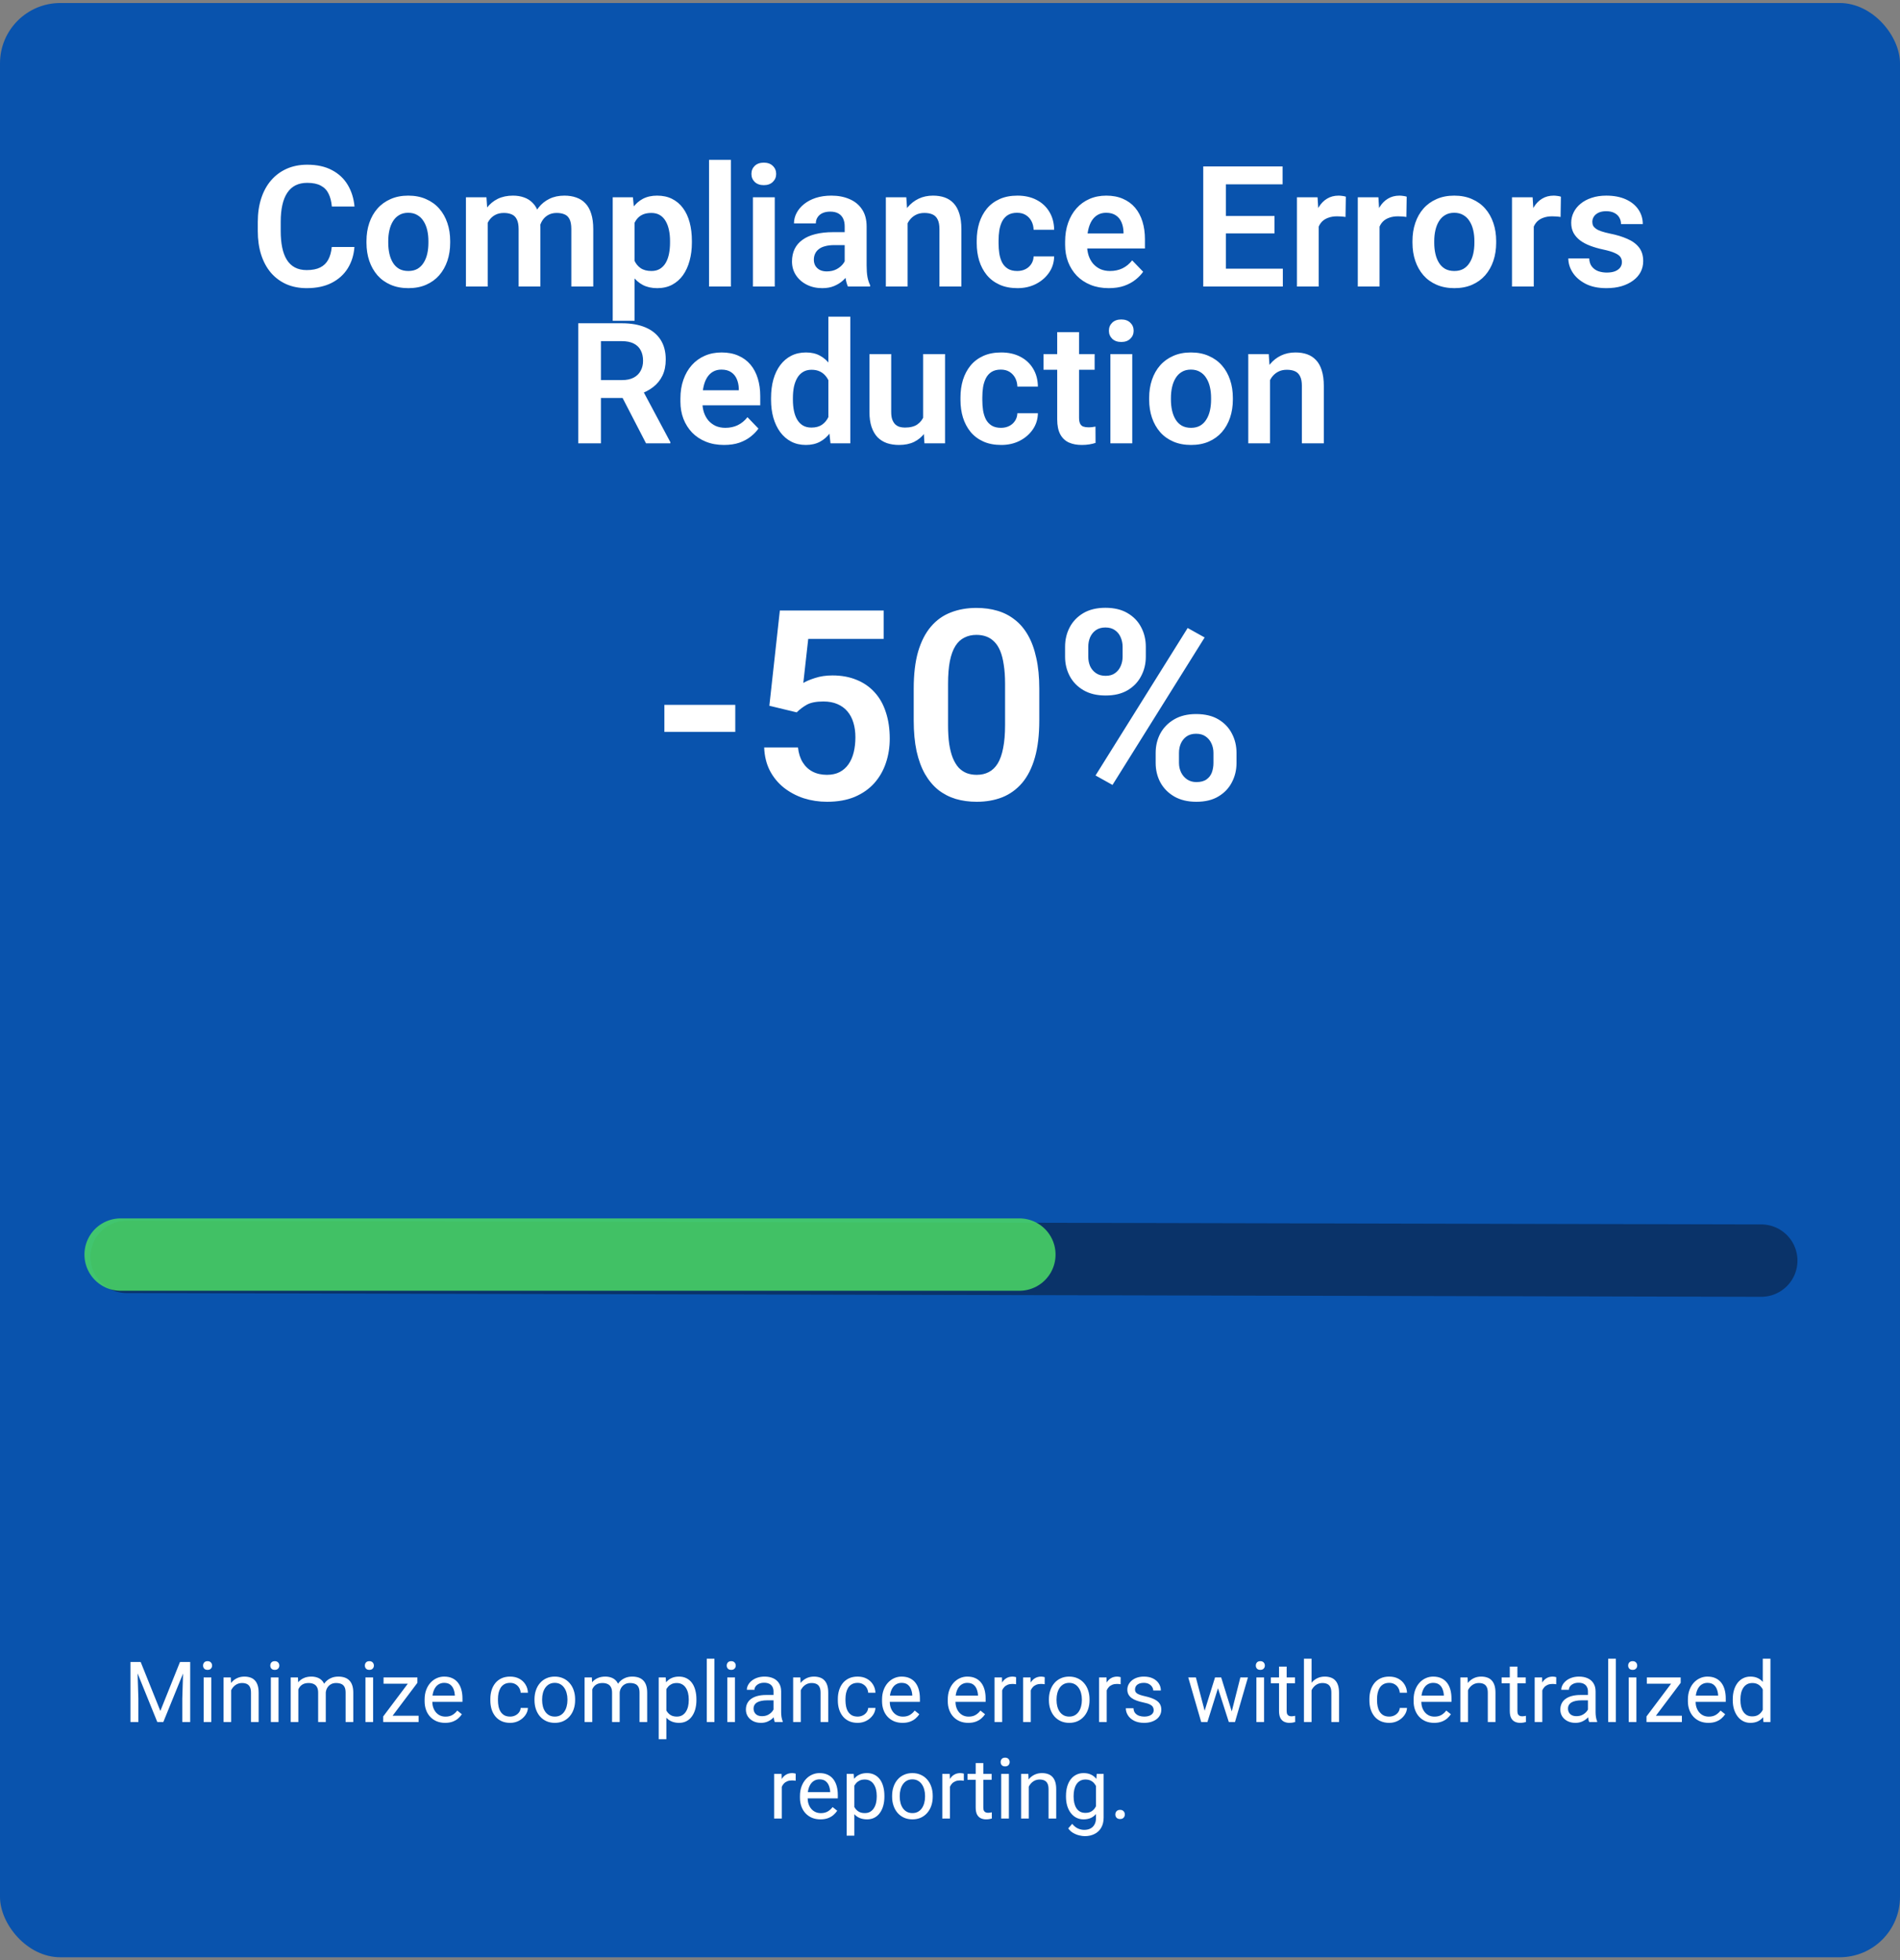 <svg width="315" height="325" viewBox="0 0 315 325" fill="none" xmlns="http://www.w3.org/2000/svg">
<rect x="0" y="0" width="315" height="325" fill="#808080" stroke="none"/>
<rect y="0.5" width="315" height="324" rx="10" fill="#0953AD"/>
<path d="M55.002 40.951H58.762C58.661 42.282 58.292 43.462 57.654 44.492C57.016 45.513 56.128 46.315 54.988 46.898C53.849 47.482 52.468 47.773 50.846 47.773C49.597 47.773 48.471 47.555 47.469 47.117C46.475 46.671 45.623 46.037 44.912 45.217C44.21 44.387 43.672 43.394 43.299 42.236C42.925 41.07 42.738 39.762 42.738 38.312V36.795C42.738 35.346 42.93 34.038 43.312 32.871C43.695 31.704 44.242 30.711 44.953 29.891C45.673 29.061 46.535 28.423 47.537 27.977C48.549 27.53 49.679 27.307 50.928 27.307C52.55 27.307 53.922 27.607 55.043 28.209C56.164 28.801 57.035 29.617 57.654 30.656C58.274 31.695 58.648 32.889 58.775 34.238H55.016C54.943 33.4 54.76 32.689 54.469 32.105C54.186 31.522 53.758 31.08 53.184 30.779C52.618 30.469 51.867 30.314 50.928 30.314C50.199 30.314 49.556 30.451 49 30.725C48.453 30.998 47.997 31.408 47.633 31.955C47.268 32.493 46.995 33.167 46.812 33.978C46.63 34.781 46.539 35.71 46.539 36.768V38.312C46.539 39.324 46.621 40.231 46.785 41.033C46.949 41.835 47.204 42.514 47.551 43.07C47.897 43.626 48.344 44.05 48.891 44.342C49.438 44.633 50.089 44.779 50.846 44.779C51.766 44.779 52.514 44.633 53.088 44.342C53.671 44.05 54.113 43.622 54.414 43.057C54.724 42.492 54.92 41.79 55.002 40.951ZM60.758 40.254V39.967C60.758 38.882 60.913 37.884 61.223 36.973C61.533 36.052 61.984 35.255 62.576 34.58C63.169 33.906 63.893 33.382 64.75 33.008C65.607 32.625 66.582 32.434 67.676 32.434C68.788 32.434 69.772 32.625 70.629 33.008C71.495 33.382 72.224 33.906 72.816 34.58C73.409 35.255 73.86 36.052 74.17 36.973C74.48 37.884 74.635 38.882 74.635 39.967V40.254C74.635 41.329 74.48 42.328 74.17 43.248C73.86 44.16 73.409 44.957 72.816 45.641C72.224 46.315 71.499 46.839 70.643 47.213C69.786 47.587 68.806 47.773 67.703 47.773C66.609 47.773 65.63 47.587 64.764 47.213C63.898 46.839 63.169 46.315 62.576 45.641C61.984 44.957 61.533 44.16 61.223 43.248C60.913 42.328 60.758 41.329 60.758 40.254ZM64.367 39.967V40.254C64.367 40.901 64.431 41.507 64.559 42.072C64.686 42.637 64.882 43.134 65.147 43.562C65.411 43.991 65.753 44.328 66.172 44.574C66.6 44.811 67.111 44.93 67.703 44.93C68.287 44.93 68.788 44.811 69.207 44.574C69.626 44.328 69.968 43.991 70.232 43.562C70.506 43.134 70.706 42.637 70.834 42.072C70.962 41.507 71.025 40.901 71.025 40.254V39.967C71.025 39.329 70.962 38.732 70.834 38.176C70.706 37.611 70.506 37.114 70.232 36.685C69.968 36.248 69.622 35.906 69.193 35.66C68.774 35.405 68.268 35.277 67.676 35.277C67.092 35.277 66.591 35.405 66.172 35.66C65.753 35.906 65.411 36.248 65.147 36.685C64.882 37.114 64.686 37.611 64.559 38.176C64.431 38.732 64.367 39.329 64.367 39.967ZM80.856 35.742V47.5H77.246V32.707H80.65L80.856 35.742ZM80.322 39.57H79.215C79.215 38.54 79.338 37.592 79.584 36.727C79.839 35.861 80.213 35.109 80.705 34.471C81.197 33.824 81.803 33.322 82.523 32.967C83.253 32.611 84.096 32.434 85.053 32.434C85.718 32.434 86.329 32.534 86.885 32.734C87.441 32.926 87.919 33.231 88.32 33.65C88.731 34.06 89.045 34.598 89.264 35.264C89.482 35.92 89.592 36.708 89.592 37.629V47.5H85.982V37.998C85.982 37.305 85.882 36.763 85.682 36.371C85.49 35.979 85.212 35.706 84.848 35.551C84.483 35.387 84.046 35.305 83.535 35.305C82.97 35.305 82.482 35.419 82.072 35.647C81.671 35.865 81.338 36.171 81.074 36.562C80.819 36.954 80.628 37.406 80.5 37.916C80.382 38.426 80.322 38.978 80.322 39.57ZM89.318 38.9L87.828 39.174C87.837 38.244 87.965 37.374 88.211 36.562C88.457 35.742 88.817 35.027 89.291 34.416C89.774 33.796 90.371 33.313 91.082 32.967C91.802 32.611 92.632 32.434 93.57 32.434C94.299 32.434 94.956 32.538 95.539 32.748C96.132 32.949 96.637 33.272 97.057 33.719C97.476 34.156 97.795 34.726 98.014 35.428C98.242 36.13 98.356 36.986 98.356 37.998V47.5H94.719V37.984C94.719 37.264 94.618 36.713 94.418 36.33C94.227 35.947 93.949 35.683 93.584 35.537C93.219 35.382 92.791 35.305 92.299 35.305C91.797 35.305 91.36 35.4 90.986 35.592C90.622 35.774 90.312 36.029 90.057 36.357C89.811 36.685 89.624 37.068 89.496 37.506C89.378 37.934 89.318 38.399 89.318 38.9ZM105.205 35.551V53.188H101.582V32.707H104.932L105.205 35.551ZM114.707 39.953V40.24C114.707 41.316 114.579 42.314 114.324 43.234C114.078 44.146 113.714 44.943 113.23 45.627C112.747 46.301 112.146 46.83 111.426 47.213C110.715 47.587 109.895 47.773 108.965 47.773C108.053 47.773 107.26 47.6 106.586 47.254C105.911 46.898 105.342 46.397 104.877 45.75C104.412 45.103 104.038 44.351 103.756 43.494C103.482 42.628 103.277 41.685 103.141 40.664V39.748C103.277 38.663 103.482 37.679 103.756 36.795C104.038 35.902 104.412 35.132 104.877 34.484C105.342 33.828 105.907 33.322 106.572 32.967C107.247 32.611 108.035 32.434 108.938 32.434C109.876 32.434 110.701 32.611 111.412 32.967C112.132 33.322 112.738 33.833 113.23 34.498C113.723 35.163 114.092 35.956 114.338 36.877C114.584 37.797 114.707 38.823 114.707 39.953ZM111.084 40.24V39.953C111.084 39.297 111.025 38.691 110.906 38.135C110.788 37.57 110.605 37.078 110.359 36.658C110.113 36.23 109.794 35.897 109.402 35.66C109.01 35.423 108.536 35.305 107.98 35.305C107.424 35.305 106.946 35.396 106.545 35.578C106.144 35.76 105.816 36.02 105.561 36.357C105.305 36.695 105.105 37.096 104.959 37.56C104.822 38.016 104.731 38.522 104.686 39.078V41.348C104.768 42.022 104.927 42.628 105.164 43.166C105.401 43.704 105.747 44.132 106.203 44.451C106.668 44.77 107.27 44.93 108.008 44.93C108.564 44.93 109.038 44.807 109.43 44.56C109.822 44.315 110.141 43.977 110.387 43.549C110.633 43.111 110.811 42.61 110.92 42.045C111.029 41.48 111.084 40.878 111.084 40.24ZM121.174 26.5V47.5H117.551V26.5H121.174ZM128.447 32.707V47.5H124.824V32.707H128.447ZM124.578 28.838C124.578 28.3 124.76 27.854 125.125 27.498C125.499 27.143 126 26.965 126.629 26.965C127.258 26.965 127.755 27.143 128.119 27.498C128.493 27.854 128.68 28.3 128.68 28.838C128.68 29.366 128.493 29.809 128.119 30.164C127.755 30.52 127.258 30.697 126.629 30.697C126 30.697 125.499 30.52 125.125 30.164C124.76 29.809 124.578 29.366 124.578 28.838ZM140.041 44.355V37.533C140.041 37.032 139.954 36.599 139.781 36.234C139.608 35.87 139.344 35.587 138.988 35.387C138.633 35.186 138.182 35.086 137.635 35.086C137.152 35.086 136.728 35.168 136.363 35.332C136.008 35.496 135.734 35.728 135.543 36.029C135.352 36.321 135.256 36.658 135.256 37.041H131.633C131.633 36.43 131.779 35.852 132.07 35.305C132.362 34.749 132.777 34.257 133.314 33.828C133.861 33.391 134.513 33.049 135.27 32.803C136.035 32.557 136.892 32.434 137.84 32.434C138.961 32.434 139.959 32.625 140.834 33.008C141.718 33.382 142.411 33.947 142.912 34.703C143.423 35.46 143.678 36.412 143.678 37.56V44.014C143.678 44.752 143.723 45.385 143.814 45.914C143.915 46.434 144.061 46.885 144.252 47.268V47.5H140.574C140.401 47.126 140.269 46.652 140.178 46.078C140.087 45.495 140.041 44.921 140.041 44.355ZM140.547 38.49L140.574 40.637H138.291C137.726 40.637 137.229 40.696 136.801 40.815C136.372 40.924 136.021 41.088 135.748 41.307C135.475 41.516 135.27 41.772 135.133 42.072C134.996 42.364 134.928 42.697 134.928 43.07C134.928 43.435 135.01 43.763 135.174 44.055C135.347 44.346 135.593 44.579 135.912 44.752C136.24 44.916 136.623 44.998 137.061 44.998C137.699 44.998 138.255 44.87 138.729 44.615C139.202 44.351 139.572 44.032 139.836 43.658C140.1 43.285 140.242 42.929 140.26 42.592L141.299 44.15C141.171 44.524 140.98 44.921 140.725 45.34C140.469 45.759 140.141 46.151 139.74 46.516C139.339 46.88 138.856 47.181 138.291 47.418C137.726 47.655 137.07 47.773 136.322 47.773C135.365 47.773 134.508 47.582 133.752 47.199C132.995 46.816 132.398 46.292 131.961 45.627C131.523 44.962 131.305 44.205 131.305 43.357C131.305 42.574 131.451 41.881 131.742 41.279C132.034 40.678 132.467 40.172 133.041 39.762C133.615 39.342 134.326 39.028 135.174 38.818C136.031 38.6 137.01 38.49 138.113 38.49H140.547ZM150.473 35.865V47.5H146.863V32.707H150.254L150.473 35.865ZM149.898 39.57H148.832C148.841 38.495 148.987 37.52 149.27 36.645C149.552 35.77 149.949 35.018 150.459 34.389C150.979 33.76 151.594 33.277 152.305 32.94C153.016 32.602 153.809 32.434 154.684 32.434C155.395 32.434 156.037 32.534 156.611 32.734C157.186 32.935 157.678 33.254 158.088 33.691C158.507 34.129 158.826 34.703 159.045 35.414C159.273 36.116 159.387 36.982 159.387 38.012V47.5H155.75V37.984C155.75 37.31 155.65 36.777 155.449 36.385C155.258 35.993 154.975 35.715 154.602 35.551C154.237 35.387 153.786 35.305 153.248 35.305C152.692 35.305 152.204 35.419 151.785 35.647C151.375 35.865 151.029 36.171 150.746 36.562C150.473 36.954 150.263 37.406 150.117 37.916C149.971 38.426 149.898 38.978 149.898 39.57ZM168.643 44.93C169.153 44.93 169.609 44.829 170.01 44.629C170.411 44.428 170.73 44.146 170.967 43.781C171.213 43.417 171.345 42.993 171.363 42.51H174.768C174.749 43.512 174.467 44.41 173.92 45.203C173.373 45.996 172.644 46.625 171.732 47.09C170.83 47.546 169.818 47.773 168.697 47.773C167.558 47.773 166.564 47.582 165.717 47.199C164.869 46.816 164.163 46.283 163.598 45.6C163.042 44.916 162.622 44.123 162.34 43.221C162.066 42.318 161.93 41.352 161.93 40.322V39.885C161.93 38.855 162.066 37.889 162.34 36.986C162.622 36.084 163.042 35.291 163.598 34.607C164.163 33.924 164.869 33.391 165.717 33.008C166.564 32.625 167.553 32.434 168.684 32.434C169.878 32.434 170.926 32.666 171.828 33.131C172.74 33.596 173.451 34.252 173.961 35.1C174.48 35.947 174.749 36.945 174.768 38.094H171.363C171.345 37.565 171.227 37.091 171.008 36.672C170.789 36.253 170.479 35.915 170.078 35.66C169.677 35.405 169.189 35.277 168.615 35.277C168.005 35.277 167.494 35.405 167.084 35.66C166.683 35.915 166.368 36.266 166.141 36.713C165.922 37.15 165.767 37.643 165.676 38.19C165.594 38.727 165.553 39.292 165.553 39.885V40.322C165.553 40.924 165.594 41.498 165.676 42.045C165.767 42.592 165.922 43.084 166.141 43.522C166.368 43.95 166.683 44.292 167.084 44.547C167.494 44.802 168.014 44.93 168.643 44.93ZM183.818 47.773C182.697 47.773 181.69 47.591 180.797 47.227C179.904 46.862 179.143 46.356 178.514 45.709C177.894 45.053 177.415 44.292 177.078 43.426C176.75 42.551 176.586 41.612 176.586 40.609V40.062C176.586 38.923 176.75 37.889 177.078 36.959C177.406 36.02 177.871 35.214 178.473 34.539C179.074 33.865 179.794 33.345 180.633 32.98C181.471 32.616 182.396 32.434 183.408 32.434C184.456 32.434 185.382 32.611 186.184 32.967C186.986 33.313 187.656 33.805 188.193 34.443C188.731 35.081 189.137 35.847 189.41 36.74C189.684 37.624 189.82 38.604 189.82 39.68V41.197H178.227V38.709H186.266V38.435C186.247 37.861 186.138 37.337 185.938 36.863C185.737 36.38 185.427 35.997 185.008 35.715C184.589 35.423 184.046 35.277 183.381 35.277C182.843 35.277 182.374 35.396 181.973 35.633C181.581 35.861 181.253 36.189 180.988 36.617C180.733 37.036 180.542 37.538 180.414 38.121C180.286 38.704 180.223 39.352 180.223 40.062V40.609C180.223 41.229 180.305 41.803 180.469 42.332C180.642 42.861 180.893 43.321 181.221 43.713C181.558 44.096 181.959 44.397 182.424 44.615C182.898 44.825 183.436 44.93 184.037 44.93C184.794 44.93 185.477 44.784 186.088 44.492C186.708 44.191 187.245 43.749 187.701 43.166L189.52 45.053C189.21 45.508 188.79 45.946 188.262 46.365C187.742 46.785 187.113 47.126 186.375 47.391C185.637 47.646 184.785 47.773 183.818 47.773ZM212.68 44.547V47.5H202.098V44.547H212.68ZM203.246 27.594V47.5H199.486V27.594H203.246ZM211.299 35.81V38.695H202.098V35.81H211.299ZM212.639 27.594V30.561H202.098V27.594H212.639ZM218.627 35.728V47.5H215.018V32.707H218.436L218.627 35.728ZM223.125 32.611L223.07 35.975C222.87 35.938 222.642 35.911 222.387 35.893C222.141 35.874 221.908 35.865 221.689 35.865C221.133 35.865 220.646 35.943 220.227 36.098C219.807 36.243 219.456 36.458 219.174 36.74C218.9 37.023 218.691 37.369 218.545 37.779C218.399 38.18 218.317 38.636 218.299 39.147L217.52 39.051C217.52 38.112 217.615 37.242 217.807 36.44C217.998 35.637 218.276 34.935 218.641 34.334C219.005 33.732 219.461 33.268 220.008 32.94C220.564 32.602 221.202 32.434 221.922 32.434C222.122 32.434 222.337 32.452 222.564 32.488C222.801 32.516 222.988 32.557 223.125 32.611ZM228.717 35.728V47.5H225.107V32.707H228.525L228.717 35.728ZM233.215 32.611L233.16 35.975C232.96 35.938 232.732 35.911 232.477 35.893C232.23 35.874 231.998 35.865 231.779 35.865C231.223 35.865 230.736 35.943 230.316 36.098C229.897 36.243 229.546 36.458 229.264 36.74C228.99 37.023 228.781 37.369 228.635 37.779C228.489 38.18 228.407 38.636 228.389 39.147L227.609 39.051C227.609 38.112 227.705 37.242 227.896 36.44C228.088 35.637 228.366 34.935 228.73 34.334C229.095 33.732 229.551 33.268 230.098 32.94C230.654 32.602 231.292 32.434 232.012 32.434C232.212 32.434 232.426 32.452 232.654 32.488C232.891 32.516 233.078 32.557 233.215 32.611ZM234.172 40.254V39.967C234.172 38.882 234.327 37.884 234.637 36.973C234.947 36.052 235.398 35.255 235.99 34.58C236.583 33.906 237.307 33.382 238.164 33.008C239.021 32.625 239.996 32.434 241.09 32.434C242.202 32.434 243.186 32.625 244.043 33.008C244.909 33.382 245.638 33.906 246.23 34.58C246.823 35.255 247.274 36.052 247.584 36.973C247.894 37.884 248.049 38.882 248.049 39.967V40.254C248.049 41.329 247.894 42.328 247.584 43.248C247.274 44.16 246.823 44.957 246.23 45.641C245.638 46.315 244.913 46.839 244.057 47.213C243.2 47.587 242.22 47.773 241.117 47.773C240.023 47.773 239.044 47.587 238.178 47.213C237.312 46.839 236.583 46.315 235.99 45.641C235.398 44.957 234.947 44.16 234.637 43.248C234.327 42.328 234.172 41.329 234.172 40.254ZM237.781 39.967V40.254C237.781 40.901 237.845 41.507 237.973 42.072C238.1 42.637 238.296 43.134 238.561 43.562C238.825 43.991 239.167 44.328 239.586 44.574C240.014 44.811 240.525 44.93 241.117 44.93C241.701 44.93 242.202 44.811 242.621 44.574C243.04 44.328 243.382 43.991 243.646 43.562C243.92 43.134 244.12 42.637 244.248 42.072C244.376 41.507 244.439 40.901 244.439 40.254V39.967C244.439 39.329 244.376 38.732 244.248 38.176C244.12 37.611 243.92 37.114 243.646 36.685C243.382 36.248 243.036 35.906 242.607 35.66C242.188 35.405 241.682 35.277 241.09 35.277C240.507 35.277 240.005 35.405 239.586 35.66C239.167 35.906 238.825 36.248 238.561 36.685C238.296 37.114 238.1 37.611 237.973 38.176C237.845 38.732 237.781 39.329 237.781 39.967ZM254.283 35.728V47.5H250.674V32.707H254.092L254.283 35.728ZM258.781 32.611L258.727 35.975C258.526 35.938 258.298 35.911 258.043 35.893C257.797 35.874 257.564 35.865 257.346 35.865C256.79 35.865 256.302 35.943 255.883 36.098C255.464 36.243 255.113 36.458 254.83 36.74C254.557 37.023 254.347 37.369 254.201 37.779C254.055 38.18 253.973 38.636 253.955 39.147L253.176 39.051C253.176 38.112 253.271 37.242 253.463 36.44C253.654 35.637 253.932 34.935 254.297 34.334C254.661 33.732 255.117 33.268 255.664 32.94C256.22 32.602 256.858 32.434 257.578 32.434C257.779 32.434 257.993 32.452 258.221 32.488C258.458 32.516 258.645 32.557 258.781 32.611ZM268.898 43.453C268.898 43.143 268.816 42.865 268.652 42.619C268.488 42.373 268.178 42.15 267.723 41.949C267.276 41.74 266.62 41.544 265.754 41.361C264.988 41.197 264.282 40.992 263.635 40.746C262.988 40.5 262.432 40.204 261.967 39.857C261.502 39.502 261.137 39.087 260.873 38.613C260.618 38.13 260.49 37.574 260.49 36.945C260.49 36.335 260.622 35.76 260.887 35.223C261.151 34.676 261.534 34.197 262.035 33.787C262.536 33.368 263.147 33.04 263.867 32.803C264.587 32.557 265.398 32.434 266.301 32.434C267.559 32.434 268.639 32.639 269.541 33.049C270.452 33.459 271.15 34.024 271.633 34.744C272.116 35.455 272.357 36.257 272.357 37.15H268.748C268.748 36.758 268.657 36.403 268.475 36.084C268.301 35.765 268.033 35.51 267.668 35.318C267.303 35.118 266.843 35.018 266.287 35.018C265.786 35.018 265.362 35.1 265.016 35.264C264.678 35.428 264.423 35.642 264.25 35.906C264.077 36.171 263.99 36.462 263.99 36.781C263.99 37.018 264.036 37.232 264.127 37.424C264.227 37.606 264.387 37.775 264.605 37.93C264.824 38.085 265.12 38.226 265.494 38.353C265.877 38.481 266.346 38.604 266.902 38.723C268.005 38.941 268.967 39.233 269.787 39.598C270.617 39.953 271.264 40.427 271.729 41.02C272.193 41.612 272.426 42.368 272.426 43.289C272.426 43.945 272.285 44.547 272.002 45.094C271.719 45.632 271.309 46.101 270.771 46.502C270.234 46.903 269.591 47.217 268.844 47.445C268.096 47.664 267.253 47.773 266.314 47.773C264.956 47.773 263.808 47.532 262.869 47.049C261.93 46.557 261.219 45.937 260.736 45.19C260.253 44.433 260.012 43.649 260.012 42.838H263.471C263.498 43.412 263.653 43.872 263.936 44.219C264.218 44.565 264.574 44.816 265.002 44.971C265.439 45.117 265.9 45.19 266.383 45.19C266.93 45.19 267.39 45.117 267.764 44.971C268.137 44.816 268.42 44.611 268.611 44.355C268.803 44.091 268.898 43.79 268.898 43.453ZM95.867 53.594H103.1C104.613 53.594 105.911 53.822 106.996 54.277C108.081 54.733 108.915 55.408 109.498 56.301C110.081 57.194 110.373 58.292 110.373 59.596C110.373 60.626 110.191 61.519 109.826 62.275C109.462 63.032 108.947 63.665 108.281 64.176C107.625 64.686 106.85 65.087 105.957 65.379L104.781 65.981H98.397L98.369 63.014H103.141C103.915 63.014 104.558 62.877 105.068 62.603C105.579 62.33 105.962 61.952 106.217 61.469C106.481 60.986 106.613 60.434 106.613 59.815C106.613 59.149 106.486 58.575 106.23 58.092C105.975 57.6 105.588 57.221 105.068 56.957C104.549 56.693 103.893 56.56 103.1 56.56H99.627V73.5H95.867V53.594ZM107.105 73.5L102.498 64.586L106.477 64.572L111.139 73.309V73.5H107.105ZM120.039 73.773C118.918 73.773 117.911 73.591 117.018 73.227C116.124 72.862 115.363 72.356 114.734 71.709C114.115 71.053 113.636 70.292 113.299 69.426C112.971 68.551 112.807 67.612 112.807 66.609V66.062C112.807 64.923 112.971 63.889 113.299 62.959C113.627 62.02 114.092 61.214 114.693 60.539C115.295 59.865 116.015 59.345 116.854 58.98C117.692 58.616 118.617 58.434 119.629 58.434C120.677 58.434 121.602 58.611 122.404 58.967C123.206 59.313 123.876 59.805 124.414 60.443C124.952 61.081 125.357 61.847 125.631 62.74C125.904 63.624 126.041 64.604 126.041 65.68V67.197H114.447V64.709H122.486V64.436C122.468 63.861 122.359 63.337 122.158 62.863C121.958 62.38 121.648 61.997 121.229 61.715C120.809 61.423 120.267 61.277 119.602 61.277C119.064 61.277 118.594 61.396 118.193 61.633C117.801 61.861 117.473 62.189 117.209 62.617C116.954 63.036 116.762 63.538 116.635 64.121C116.507 64.704 116.443 65.352 116.443 66.062V66.609C116.443 67.229 116.525 67.803 116.689 68.332C116.863 68.861 117.113 69.321 117.441 69.713C117.779 70.096 118.18 70.397 118.645 70.615C119.118 70.825 119.656 70.93 120.258 70.93C121.014 70.93 121.698 70.784 122.309 70.492C122.928 70.191 123.466 69.749 123.922 69.166L125.74 71.053C125.43 71.508 125.011 71.946 124.482 72.365C123.963 72.784 123.334 73.126 122.596 73.391C121.857 73.646 121.005 73.773 120.039 73.773ZM137.334 70.356V52.5H140.971V73.5H137.689L137.334 70.356ZM127.832 66.281V65.994C127.832 64.864 127.96 63.839 128.215 62.918C128.479 61.988 128.862 61.191 129.363 60.525C129.865 59.86 130.471 59.345 131.182 58.98C131.902 58.616 132.717 58.434 133.629 58.434C134.513 58.434 135.283 58.611 135.939 58.967C136.605 59.322 137.17 59.828 137.635 60.484C138.109 61.141 138.487 61.92 138.77 62.822C139.052 63.715 139.257 64.7 139.385 65.775V66.555C139.257 67.603 139.052 68.564 138.77 69.439C138.487 70.314 138.109 71.08 137.635 71.736C137.17 72.383 136.605 72.885 135.939 73.24C135.274 73.596 134.495 73.773 133.602 73.773C132.699 73.773 131.888 73.587 131.168 73.213C130.457 72.839 129.851 72.315 129.35 71.641C128.857 70.966 128.479 70.173 128.215 69.262C127.96 68.35 127.832 67.357 127.832 66.281ZM131.455 65.994V66.281C131.455 66.919 131.51 67.516 131.619 68.072C131.729 68.628 131.906 69.12 132.152 69.549C132.398 69.968 132.713 70.296 133.096 70.533C133.488 70.77 133.962 70.889 134.518 70.889C135.229 70.889 135.812 70.734 136.268 70.424C136.732 70.105 137.092 69.672 137.348 69.125C137.603 68.569 137.767 67.945 137.84 67.252V65.106C137.803 64.559 137.708 64.053 137.553 63.588C137.407 63.123 137.197 62.722 136.924 62.385C136.66 62.047 136.331 61.783 135.939 61.592C135.548 61.4 135.083 61.305 134.545 61.305C133.989 61.305 133.515 61.428 133.123 61.674C132.731 61.911 132.412 62.243 132.166 62.672C131.92 63.1 131.738 63.597 131.619 64.162C131.51 64.727 131.455 65.338 131.455 65.994ZM153.043 69.986V58.707H156.68V73.5H153.262L153.043 69.986ZM153.508 66.924L154.629 66.897C154.629 67.89 154.52 68.806 154.301 69.644C154.082 70.483 153.74 71.212 153.275 71.832C152.82 72.443 152.241 72.921 151.539 73.268C150.837 73.605 150.008 73.773 149.051 73.773C148.322 73.773 147.656 73.673 147.055 73.473C146.453 73.263 145.934 72.939 145.496 72.502C145.068 72.055 144.735 71.486 144.498 70.793C144.261 70.091 144.143 69.248 144.143 68.264V58.707H147.752V68.291C147.752 68.783 147.807 69.193 147.916 69.522C148.035 69.85 148.194 70.118 148.395 70.328C148.604 70.529 148.846 70.674 149.119 70.766C149.402 70.848 149.702 70.889 150.021 70.889C150.896 70.889 151.585 70.716 152.086 70.369C152.596 70.014 152.961 69.54 153.18 68.947C153.398 68.346 153.508 67.671 153.508 66.924ZM165.949 70.93C166.46 70.93 166.915 70.829 167.316 70.629C167.717 70.428 168.036 70.146 168.273 69.781C168.52 69.417 168.652 68.993 168.67 68.51H172.074C172.056 69.512 171.773 70.41 171.227 71.203C170.68 71.996 169.951 72.625 169.039 73.09C168.137 73.546 167.125 73.773 166.004 73.773C164.865 73.773 163.871 73.582 163.023 73.199C162.176 72.816 161.469 72.283 160.904 71.6C160.348 70.916 159.929 70.123 159.646 69.221C159.373 68.318 159.236 67.352 159.236 66.322V65.885C159.236 64.855 159.373 63.889 159.646 62.986C159.929 62.084 160.348 61.291 160.904 60.607C161.469 59.924 162.176 59.391 163.023 59.008C163.871 58.625 164.86 58.434 165.99 58.434C167.184 58.434 168.232 58.666 169.135 59.131C170.046 59.596 170.757 60.252 171.268 61.1C171.787 61.947 172.056 62.945 172.074 64.094H168.67C168.652 63.565 168.533 63.091 168.314 62.672C168.096 62.253 167.786 61.915 167.385 61.66C166.984 61.405 166.496 61.277 165.922 61.277C165.311 61.277 164.801 61.405 164.391 61.66C163.99 61.915 163.675 62.266 163.447 62.713C163.229 63.15 163.074 63.643 162.982 64.189C162.9 64.727 162.859 65.292 162.859 65.885V66.322C162.859 66.924 162.9 67.498 162.982 68.045C163.074 68.592 163.229 69.084 163.447 69.522C163.675 69.95 163.99 70.292 164.391 70.547C164.801 70.802 165.32 70.93 165.949 70.93ZM181.48 58.707V61.305H173.004V58.707H181.48ZM175.273 55.07H178.896V69.234C178.896 69.672 178.956 70.009 179.074 70.246C179.193 70.483 179.37 70.643 179.607 70.725C179.844 70.807 180.127 70.848 180.455 70.848C180.692 70.848 180.911 70.834 181.111 70.807C181.312 70.779 181.48 70.752 181.617 70.725L181.631 73.432C181.33 73.532 180.988 73.614 180.605 73.678C180.232 73.742 179.808 73.773 179.334 73.773C178.523 73.773 177.812 73.637 177.201 73.363C176.59 73.081 176.117 72.63 175.779 72.01C175.442 71.381 175.273 70.551 175.273 69.522V55.07ZM187.715 58.707V73.5H184.092V58.707H187.715ZM183.846 54.838C183.846 54.3 184.028 53.853 184.393 53.498C184.766 53.143 185.268 52.965 185.896 52.965C186.525 52.965 187.022 53.143 187.387 53.498C187.76 53.853 187.947 54.3 187.947 54.838C187.947 55.367 187.76 55.809 187.387 56.164C187.022 56.52 186.525 56.697 185.896 56.697C185.268 56.697 184.766 56.52 184.393 56.164C184.028 55.809 183.846 55.367 183.846 54.838ZM190.518 66.254V65.967C190.518 64.882 190.673 63.884 190.982 62.973C191.292 62.052 191.743 61.255 192.336 60.58C192.928 59.906 193.653 59.382 194.51 59.008C195.367 58.625 196.342 58.434 197.436 58.434C198.548 58.434 199.532 58.625 200.389 59.008C201.255 59.382 201.984 59.906 202.576 60.58C203.169 61.255 203.62 62.052 203.93 62.973C204.24 63.884 204.395 64.882 204.395 65.967V66.254C204.395 67.329 204.24 68.328 203.93 69.248C203.62 70.159 203.169 70.957 202.576 71.641C201.984 72.315 201.259 72.839 200.402 73.213C199.546 73.587 198.566 73.773 197.463 73.773C196.369 73.773 195.389 73.587 194.523 73.213C193.658 72.839 192.928 72.315 192.336 71.641C191.743 70.957 191.292 70.159 190.982 69.248C190.673 68.328 190.518 67.329 190.518 66.254ZM194.127 65.967V66.254C194.127 66.901 194.191 67.507 194.318 68.072C194.446 68.637 194.642 69.134 194.906 69.562C195.171 69.991 195.512 70.328 195.932 70.574C196.36 70.811 196.87 70.93 197.463 70.93C198.046 70.93 198.548 70.811 198.967 70.574C199.386 70.328 199.728 69.991 199.992 69.562C200.266 69.134 200.466 68.637 200.594 68.072C200.721 67.507 200.785 66.901 200.785 66.254V65.967C200.785 65.329 200.721 64.732 200.594 64.176C200.466 63.611 200.266 63.114 199.992 62.685C199.728 62.248 199.382 61.906 198.953 61.66C198.534 61.405 198.028 61.277 197.436 61.277C196.852 61.277 196.351 61.405 195.932 61.66C195.512 61.906 195.171 62.248 194.906 62.685C194.642 63.114 194.446 63.611 194.318 64.176C194.191 64.732 194.127 65.329 194.127 65.967ZM210.561 61.865V73.5H206.951V58.707H210.342L210.561 61.865ZM209.986 65.57H208.92C208.929 64.495 209.075 63.52 209.357 62.645C209.64 61.77 210.036 61.018 210.547 60.389C211.066 59.76 211.682 59.277 212.393 58.94C213.104 58.602 213.896 58.434 214.771 58.434C215.482 58.434 216.125 58.534 216.699 58.734C217.273 58.935 217.766 59.254 218.176 59.691C218.595 60.129 218.914 60.703 219.133 61.414C219.361 62.116 219.475 62.982 219.475 64.012V73.5H215.838V63.984C215.838 63.31 215.738 62.777 215.537 62.385C215.346 61.993 215.063 61.715 214.689 61.551C214.325 61.387 213.874 61.305 213.336 61.305C212.78 61.305 212.292 61.419 211.873 61.647C211.463 61.865 211.117 62.171 210.834 62.562C210.561 62.954 210.351 63.406 210.205 63.916C210.059 64.426 209.986 64.978 209.986 65.57Z" fill="white"/>
<path d="M121.9 116.859V121.35H110.148V116.859H121.9ZM132.084 118.105L127.551 117.01L129.291 101.219H146.5V105.924H133.996L133.18 113.229C133.624 112.956 134.268 112.684 135.113 112.412C135.973 112.126 136.939 111.982 138.014 111.982C139.503 111.982 140.835 112.226 142.01 112.713C143.184 113.186 144.18 113.873 144.996 114.775C145.827 115.678 146.45 116.781 146.865 118.084C147.295 119.373 147.51 120.834 147.51 122.467C147.51 123.899 147.295 125.245 146.865 126.506C146.45 127.752 145.812 128.862 144.953 129.836C144.094 130.796 143.012 131.555 141.709 132.113C140.406 132.658 138.873 132.93 137.111 132.93C135.779 132.93 134.497 132.736 133.266 132.35C132.048 131.949 130.952 131.368 129.979 130.609C129.005 129.836 128.224 128.891 127.637 127.773C127.064 126.656 126.749 125.374 126.691 123.928H132.299C132.399 124.887 132.657 125.704 133.072 126.377C133.488 127.05 134.032 127.566 134.705 127.924C135.393 128.282 136.188 128.461 137.09 128.461C137.906 128.461 138.608 128.311 139.195 128.01C139.797 127.695 140.291 127.258 140.678 126.699C141.064 126.141 141.351 125.482 141.537 124.723C141.723 123.964 141.816 123.133 141.816 122.23C141.816 121.357 141.709 120.562 141.494 119.846C141.279 119.115 140.95 118.485 140.506 117.955C140.062 117.425 139.503 117.017 138.83 116.73C138.171 116.444 137.398 116.301 136.51 116.301C135.321 116.301 134.404 116.48 133.76 116.838C133.13 117.196 132.571 117.618 132.084 118.105ZM172.303 114.174V119.438C172.303 121.844 172.059 123.899 171.572 125.604C171.085 127.308 170.383 128.704 169.467 129.793C168.55 130.867 167.454 131.662 166.18 132.178C164.905 132.679 163.487 132.93 161.926 132.93C160.68 132.93 159.52 132.772 158.445 132.457C157.371 132.128 156.404 131.626 155.545 130.953C154.7 130.266 153.969 129.392 153.354 128.332C152.752 127.272 152.286 126.005 151.957 124.529C151.642 123.054 151.484 121.357 151.484 119.438V114.174C151.484 111.768 151.728 109.719 152.215 108.029C152.716 106.339 153.425 104.957 154.342 103.883C155.258 102.809 156.354 102.028 157.629 101.541C158.904 101.04 160.322 100.789 161.883 100.789C163.143 100.789 164.303 100.947 165.363 101.262C166.438 101.577 167.397 102.071 168.242 102.744C169.102 103.403 169.832 104.262 170.434 105.322C171.035 106.368 171.493 107.628 171.809 109.104C172.138 110.564 172.303 112.255 172.303 114.174ZM166.631 120.211V113.379C166.631 112.176 166.559 111.13 166.416 110.242C166.287 109.34 166.094 108.574 165.836 107.943C165.578 107.313 165.256 106.805 164.869 106.418C164.482 106.017 164.038 105.723 163.537 105.537C163.036 105.351 162.484 105.258 161.883 105.258C161.138 105.258 160.472 105.408 159.885 105.709C159.298 105.995 158.803 106.454 158.402 107.084C158.001 107.714 157.693 108.552 157.479 109.598C157.278 110.629 157.178 111.889 157.178 113.379V120.211C157.178 121.414 157.242 122.467 157.371 123.369C157.514 124.271 157.715 125.045 157.973 125.689C158.245 126.334 158.567 126.864 158.939 127.279C159.326 127.68 159.77 127.981 160.271 128.182C160.773 128.368 161.324 128.461 161.926 128.461C162.685 128.461 163.351 128.311 163.924 128.01C164.511 127.709 165.005 127.236 165.406 126.592C165.807 125.933 166.108 125.081 166.309 124.035C166.523 122.975 166.631 121.701 166.631 120.211ZM176.578 108.889V107.234C176.578 106.046 176.836 104.964 177.352 103.99C177.867 103.016 178.619 102.236 179.607 101.648C180.61 101.061 181.827 100.768 183.26 100.768C184.721 100.768 185.945 101.061 186.934 101.648C187.936 102.236 188.688 103.016 189.189 103.99C189.705 104.964 189.963 106.046 189.963 107.234V108.889C189.963 110.049 189.705 111.116 189.189 112.09C188.688 113.064 187.943 113.844 186.955 114.432C185.967 115.019 184.749 115.312 183.303 115.312C181.856 115.312 180.632 115.019 179.629 114.432C178.626 113.844 177.867 113.064 177.352 112.09C176.836 111.116 176.578 110.049 176.578 108.889ZM180.424 107.234V108.889C180.424 109.433 180.524 109.949 180.725 110.436C180.939 110.908 181.262 111.295 181.691 111.596C182.121 111.896 182.658 112.047 183.303 112.047C183.947 112.047 184.47 111.896 184.871 111.596C185.286 111.295 185.594 110.908 185.795 110.436C186.01 109.949 186.117 109.433 186.117 108.889V107.234C186.117 106.676 186.01 106.153 185.795 105.666C185.594 105.179 185.279 104.785 184.85 104.484C184.434 104.184 183.904 104.033 183.26 104.033C182.63 104.033 182.1 104.184 181.67 104.484C181.255 104.785 180.939 105.179 180.725 105.666C180.524 106.153 180.424 106.676 180.424 107.234ZM191.596 126.484V124.83C191.596 123.656 191.854 122.581 192.369 121.607C192.899 120.633 193.665 119.853 194.668 119.266C195.671 118.678 196.881 118.385 198.299 118.385C199.774 118.385 201.006 118.678 201.994 119.266C202.982 119.853 203.727 120.633 204.229 121.607C204.744 122.581 205.002 123.656 205.002 124.83V126.484C205.002 127.659 204.744 128.733 204.229 129.707C203.727 130.681 202.982 131.462 201.994 132.049C201.02 132.636 199.803 132.93 198.342 132.93C196.91 132.93 195.685 132.636 194.668 132.049C193.665 131.462 192.899 130.681 192.369 129.707C191.854 128.733 191.596 127.659 191.596 126.484ZM195.463 124.83V126.484C195.463 127.043 195.577 127.566 195.807 128.053C196.036 128.525 196.365 128.912 196.795 129.213C197.239 129.514 197.755 129.664 198.342 129.664C199.058 129.664 199.624 129.514 200.039 129.213C200.454 128.912 200.748 128.525 200.92 128.053C201.092 127.566 201.178 127.043 201.178 126.484V124.83C201.178 124.271 201.07 123.756 200.855 123.283C200.641 122.796 200.318 122.402 199.889 122.102C199.473 121.801 198.943 121.65 198.299 121.65C197.669 121.65 197.139 121.801 196.709 122.102C196.294 122.402 195.979 122.796 195.764 123.283C195.563 123.756 195.463 124.271 195.463 124.83ZM199.717 105.688L184.441 130.137L181.627 128.568L196.902 104.119L199.717 105.688Z" fill="white"/>
<path d="M21 208.383L291.999 209" stroke="#0A3369" stroke-width="12" stroke-linecap="round"/>
<path d="M20 208H169" stroke="#4CD964" stroke-opacity="0.85" stroke-width="12" stroke-linecap="round"/>
<path d="M22.046 275.547H23.324L26.585 283.661L29.839 275.547H31.124L27.077 285.5H26.079L22.046 275.547ZM21.629 275.547H22.757L22.941 281.617V285.5H21.629V275.547ZM30.406 275.547H31.534V285.5H30.222V281.617L30.406 275.547ZM35.034 278.104V285.5H33.763V278.104H35.034ZM33.667 276.142C33.667 275.937 33.728 275.763 33.852 275.622C33.979 275.481 34.166 275.41 34.412 275.41C34.654 275.41 34.838 275.481 34.966 275.622C35.098 275.763 35.164 275.937 35.164 276.142C35.164 276.338 35.098 276.506 34.966 276.647C34.838 276.784 34.654 276.853 34.412 276.853C34.166 276.853 33.979 276.784 33.852 276.647C33.728 276.506 33.667 276.338 33.667 276.142ZM38.329 279.683V285.5H37.065V278.104H38.261L38.329 279.683ZM38.028 281.521L37.502 281.501C37.507 280.995 37.582 280.528 37.727 280.1C37.873 279.667 38.078 279.291 38.343 278.972C38.607 278.653 38.922 278.407 39.286 278.233C39.655 278.056 40.063 277.967 40.51 277.967C40.874 277.967 41.203 278.017 41.494 278.117C41.786 278.213 42.034 278.368 42.239 278.582C42.449 278.796 42.608 279.074 42.718 279.416C42.827 279.753 42.882 280.166 42.882 280.653V285.5H41.61V280.64C41.61 280.252 41.553 279.942 41.44 279.71C41.325 279.473 41.159 279.302 40.94 279.197C40.722 279.088 40.453 279.033 40.134 279.033C39.819 279.033 39.532 279.099 39.273 279.231C39.017 279.364 38.796 279.546 38.609 279.778C38.427 280.011 38.283 280.277 38.179 280.578C38.078 280.874 38.028 281.189 38.028 281.521ZM46.177 278.104V285.5H44.905V278.104H46.177ZM44.81 276.142C44.81 275.937 44.871 275.763 44.994 275.622C45.122 275.481 45.309 275.41 45.555 275.41C45.796 275.41 45.981 275.481 46.108 275.622C46.241 275.763 46.307 275.937 46.307 276.142C46.307 276.338 46.241 276.506 46.108 276.647C45.981 276.784 45.796 276.853 45.555 276.853C45.309 276.853 45.122 276.784 44.994 276.647C44.871 276.506 44.81 276.338 44.81 276.142ZM49.465 279.573V285.5H48.193V278.104H49.397L49.465 279.573ZM49.205 281.521L48.617 281.501C48.622 280.995 48.688 280.528 48.815 280.1C48.943 279.667 49.132 279.291 49.383 278.972C49.633 278.653 49.946 278.407 50.319 278.233C50.693 278.056 51.126 277.967 51.618 277.967C51.965 277.967 52.283 278.017 52.575 278.117C52.867 278.213 53.12 278.366 53.334 278.575C53.548 278.785 53.715 279.054 53.833 279.382C53.952 279.71 54.011 280.106 54.011 280.571V285.5H52.746V280.633C52.746 280.245 52.68 279.936 52.548 279.703C52.42 279.471 52.238 279.302 52.001 279.197C51.764 279.088 51.486 279.033 51.167 279.033C50.793 279.033 50.481 279.099 50.23 279.231C49.98 279.364 49.779 279.546 49.629 279.778C49.478 280.011 49.369 280.277 49.301 280.578C49.237 280.874 49.205 281.189 49.205 281.521ZM53.997 280.824L53.149 281.084C53.154 280.678 53.22 280.289 53.348 279.915C53.48 279.541 53.669 279.209 53.915 278.917C54.166 278.625 54.473 278.395 54.838 278.227C55.203 278.053 55.62 277.967 56.089 277.967C56.485 277.967 56.836 278.019 57.142 278.124C57.452 278.229 57.711 278.391 57.921 278.609C58.135 278.824 58.297 279.099 58.406 279.437C58.516 279.774 58.57 280.175 58.57 280.64V285.5H57.299V280.626C57.299 280.211 57.233 279.89 57.101 279.662C56.973 279.43 56.791 279.268 56.554 279.177C56.321 279.081 56.043 279.033 55.72 279.033C55.442 279.033 55.196 279.081 54.981 279.177C54.767 279.272 54.587 279.405 54.441 279.573C54.296 279.737 54.184 279.926 54.106 280.141C54.033 280.355 53.997 280.583 53.997 280.824ZM61.858 278.104V285.5H60.587V278.104H61.858ZM60.491 276.142C60.491 275.937 60.553 275.763 60.676 275.622C60.803 275.481 60.99 275.41 61.236 275.41C61.478 275.41 61.662 275.481 61.79 275.622C61.922 275.763 61.988 275.937 61.988 276.142C61.988 276.338 61.922 276.506 61.79 276.647C61.662 276.784 61.478 276.853 61.236 276.853C60.99 276.853 60.803 276.784 60.676 276.647C60.553 276.506 60.491 276.338 60.491 276.142ZM69.398 284.461V285.5H64.019V284.461H69.398ZM69.2 278.999L64.306 285.5H63.533V284.57L68.394 278.104H69.2V278.999ZM68.64 278.104V279.149H63.588V278.104H68.64ZM73.794 285.637C73.279 285.637 72.812 285.55 72.393 285.377C71.978 285.199 71.62 284.951 71.319 284.632C71.023 284.313 70.795 283.935 70.636 283.497C70.476 283.06 70.397 282.581 70.397 282.062V281.774C70.397 281.173 70.485 280.637 70.663 280.168C70.841 279.694 71.082 279.293 71.388 278.965C71.693 278.637 72.039 278.388 72.427 278.22C72.814 278.051 73.215 277.967 73.63 277.967C74.159 277.967 74.614 278.058 74.997 278.24C75.384 278.423 75.701 278.678 75.947 279.006C76.193 279.329 76.376 279.712 76.494 280.154C76.613 280.592 76.672 281.07 76.672 281.59V282.157H71.148V281.125H75.407V281.029C75.389 280.701 75.321 280.382 75.202 280.072C75.088 279.762 74.906 279.507 74.655 279.307C74.405 279.106 74.063 279.006 73.63 279.006C73.343 279.006 73.079 279.067 72.837 279.19C72.595 279.309 72.388 279.487 72.215 279.724C72.042 279.961 71.907 280.25 71.811 280.592C71.716 280.934 71.668 281.328 71.668 281.774V282.062C71.668 282.412 71.716 282.743 71.811 283.053C71.912 283.358 72.055 283.627 72.242 283.859C72.434 284.092 72.664 284.274 72.933 284.406C73.206 284.538 73.516 284.604 73.862 284.604C74.309 284.604 74.687 284.513 74.997 284.331C75.307 284.149 75.578 283.905 75.811 283.6L76.576 284.208C76.417 284.45 76.214 284.68 75.968 284.898C75.722 285.117 75.419 285.295 75.059 285.432C74.703 285.568 74.282 285.637 73.794 285.637ZM84.581 284.598C84.882 284.598 85.16 284.536 85.415 284.413C85.67 284.29 85.88 284.121 86.044 283.907C86.208 283.688 86.301 283.44 86.324 283.162H87.527C87.505 283.6 87.356 284.007 87.083 284.386C86.814 284.759 86.461 285.062 86.023 285.295C85.586 285.523 85.105 285.637 84.581 285.637C84.025 285.637 83.54 285.539 83.125 285.343C82.715 285.147 82.373 284.878 82.1 284.536C81.831 284.194 81.628 283.802 81.491 283.36C81.359 282.914 81.293 282.442 81.293 281.945V281.658C81.293 281.161 81.359 280.692 81.491 280.25C81.628 279.803 81.831 279.409 82.1 279.067C82.373 278.726 82.715 278.457 83.125 278.261C83.54 278.065 84.025 277.967 84.581 277.967C85.16 277.967 85.666 278.085 86.099 278.322C86.532 278.555 86.871 278.874 87.117 279.279C87.368 279.68 87.505 280.136 87.527 280.646H86.324C86.301 280.341 86.215 280.065 86.064 279.819C85.919 279.573 85.718 279.377 85.463 279.231C85.212 279.081 84.918 279.006 84.581 279.006C84.194 279.006 83.868 279.083 83.603 279.238C83.344 279.389 83.136 279.594 82.981 279.854C82.831 280.109 82.722 280.394 82.653 280.708C82.59 281.018 82.558 281.335 82.558 281.658V281.945C82.558 282.269 82.59 282.588 82.653 282.902C82.717 283.217 82.824 283.502 82.975 283.757C83.13 284.012 83.337 284.217 83.597 284.372C83.861 284.522 84.189 284.598 84.581 284.598ZM88.614 281.884V281.727C88.614 281.193 88.692 280.699 88.847 280.243C89.002 279.783 89.225 279.384 89.517 279.047C89.808 278.705 90.162 278.441 90.576 278.254C90.991 278.062 91.456 277.967 91.971 277.967C92.49 277.967 92.957 278.062 93.372 278.254C93.791 278.441 94.147 278.705 94.439 279.047C94.735 279.384 94.96 279.783 95.115 280.243C95.27 280.699 95.348 281.193 95.348 281.727V281.884C95.348 282.417 95.27 282.911 95.115 283.367C94.96 283.823 94.735 284.222 94.439 284.563C94.147 284.901 93.794 285.165 93.379 285.356C92.969 285.543 92.504 285.637 91.984 285.637C91.465 285.637 90.998 285.543 90.583 285.356C90.168 285.165 89.813 284.901 89.517 284.563C89.225 284.222 89.002 283.823 88.847 283.367C88.692 282.911 88.614 282.417 88.614 281.884ZM89.879 281.727V281.884C89.879 282.253 89.922 282.602 90.009 282.93C90.095 283.253 90.225 283.54 90.398 283.791C90.576 284.042 90.797 284.24 91.061 284.386C91.326 284.527 91.633 284.598 91.984 284.598C92.331 284.598 92.634 284.527 92.894 284.386C93.158 284.24 93.377 284.042 93.55 283.791C93.723 283.54 93.853 283.253 93.939 282.93C94.031 282.602 94.076 282.253 94.076 281.884V281.727C94.076 281.362 94.031 281.018 93.939 280.694C93.853 280.366 93.721 280.077 93.543 279.826C93.37 279.571 93.151 279.37 92.887 279.225C92.627 279.079 92.322 279.006 91.971 279.006C91.624 279.006 91.319 279.079 91.055 279.225C90.795 279.37 90.576 279.571 90.398 279.826C90.225 280.077 90.095 280.366 90.009 280.694C89.922 281.018 89.879 281.362 89.879 281.727ZM98.191 279.573V285.5H96.92V278.104H98.123L98.191 279.573ZM97.932 281.521L97.344 281.501C97.348 280.995 97.414 280.528 97.542 280.1C97.67 279.667 97.859 279.291 98.109 278.972C98.36 278.653 98.672 278.407 99.046 278.233C99.42 278.056 99.853 277.967 100.345 277.967C100.691 277.967 101.01 278.017 101.302 278.117C101.593 278.213 101.846 278.366 102.061 278.575C102.275 278.785 102.441 279.054 102.56 279.382C102.678 279.71 102.737 280.106 102.737 280.571V285.5H101.473V280.633C101.473 280.245 101.407 279.936 101.274 279.703C101.147 279.471 100.965 279.302 100.728 279.197C100.491 279.088 100.213 279.033 99.894 279.033C99.52 279.033 99.208 279.099 98.957 279.231C98.706 279.364 98.506 279.546 98.356 279.778C98.205 280.011 98.096 280.277 98.027 280.578C97.963 280.874 97.932 281.189 97.932 281.521ZM102.724 280.824L101.876 281.084C101.881 280.678 101.947 280.289 102.074 279.915C102.206 279.541 102.396 279.209 102.642 278.917C102.892 278.625 103.2 278.395 103.564 278.227C103.929 278.053 104.346 277.967 104.815 277.967C105.212 277.967 105.563 278.019 105.868 278.124C106.178 278.229 106.438 278.391 106.647 278.609C106.862 278.824 107.023 279.099 107.133 279.437C107.242 279.774 107.297 280.175 107.297 280.64V285.5H106.025V280.626C106.025 280.211 105.959 279.89 105.827 279.662C105.7 279.43 105.517 279.268 105.28 279.177C105.048 279.081 104.77 279.033 104.446 279.033C104.168 279.033 103.922 279.081 103.708 279.177C103.494 279.272 103.314 279.405 103.168 279.573C103.022 279.737 102.91 279.926 102.833 280.141C102.76 280.355 102.724 280.583 102.724 280.824ZM110.476 279.525V288.344H109.204V278.104H110.366L110.476 279.525ZM115.459 281.74V281.884C115.459 282.422 115.395 282.921 115.268 283.381C115.14 283.837 114.953 284.233 114.707 284.57C114.465 284.908 114.167 285.17 113.812 285.356C113.456 285.543 113.048 285.637 112.588 285.637C112.118 285.637 111.704 285.559 111.344 285.404C110.984 285.249 110.678 285.024 110.428 284.728C110.177 284.431 109.977 284.076 109.826 283.661C109.68 283.246 109.58 282.779 109.525 282.26V281.494C109.58 280.947 109.683 280.457 109.833 280.024C109.983 279.591 110.182 279.222 110.428 278.917C110.678 278.607 110.981 278.372 111.337 278.213C111.692 278.049 112.103 277.967 112.567 277.967C113.032 277.967 113.445 278.058 113.805 278.24C114.165 278.418 114.468 278.673 114.714 279.006C114.96 279.339 115.145 279.737 115.268 280.202C115.395 280.662 115.459 281.175 115.459 281.74ZM114.188 281.884V281.74C114.188 281.371 114.149 281.025 114.071 280.701C113.994 280.373 113.873 280.086 113.709 279.84C113.549 279.589 113.344 279.393 113.094 279.252C112.843 279.106 112.545 279.033 112.198 279.033C111.879 279.033 111.601 279.088 111.364 279.197C111.132 279.307 110.934 279.455 110.77 279.642C110.605 279.824 110.471 280.034 110.366 280.271C110.266 280.503 110.191 280.744 110.141 280.995V282.766C110.232 283.085 110.359 283.385 110.523 283.668C110.688 283.946 110.906 284.172 111.18 284.345C111.453 284.513 111.797 284.598 112.212 284.598C112.554 284.598 112.848 284.527 113.094 284.386C113.344 284.24 113.549 284.042 113.709 283.791C113.873 283.54 113.994 283.253 114.071 282.93C114.149 282.602 114.188 282.253 114.188 281.884ZM118.446 275V285.5H117.175V275H118.446ZM121.851 278.104V285.5H120.579V278.104H121.851ZM120.483 276.142C120.483 275.937 120.545 275.763 120.668 275.622C120.796 275.481 120.982 275.41 121.229 275.41C121.47 275.41 121.655 275.481 121.782 275.622C121.914 275.763 121.98 275.937 121.98 276.142C121.98 276.338 121.914 276.506 121.782 276.647C121.655 276.784 121.47 276.853 121.229 276.853C120.982 276.853 120.796 276.784 120.668 276.647C120.545 276.506 120.483 276.338 120.483 276.142ZM128.242 284.235V280.428C128.242 280.136 128.183 279.883 128.064 279.669C127.951 279.45 127.777 279.282 127.545 279.163C127.312 279.045 127.025 278.985 126.684 278.985C126.365 278.985 126.084 279.04 125.843 279.149C125.606 279.259 125.419 279.402 125.282 279.58C125.15 279.758 125.084 279.949 125.084 280.154H123.819C123.819 279.89 123.888 279.628 124.024 279.368C124.161 279.108 124.357 278.874 124.612 278.664C124.872 278.45 125.182 278.281 125.542 278.158C125.907 278.031 126.312 277.967 126.759 277.967C127.297 277.967 127.771 278.058 128.181 278.24C128.595 278.423 128.919 278.698 129.151 279.067C129.388 279.432 129.507 279.89 129.507 280.441V283.887C129.507 284.133 129.527 284.395 129.568 284.673C129.614 284.951 129.68 285.19 129.767 285.391V285.5H128.447C128.383 285.354 128.333 285.16 128.297 284.919C128.26 284.673 128.242 284.445 128.242 284.235ZM128.461 281.016L128.475 281.904H127.196C126.836 281.904 126.515 281.934 126.232 281.993C125.95 282.048 125.713 282.132 125.521 282.246C125.33 282.36 125.184 282.504 125.084 282.677C124.984 282.845 124.934 283.044 124.934 283.271C124.934 283.504 124.986 283.716 125.091 283.907C125.196 284.099 125.353 284.251 125.562 284.365C125.777 284.475 126.039 284.529 126.349 284.529C126.736 284.529 127.078 284.447 127.374 284.283C127.67 284.119 127.905 283.919 128.078 283.682C128.256 283.445 128.352 283.215 128.365 282.991L128.905 283.6C128.873 283.791 128.787 284.003 128.646 284.235C128.504 284.468 128.315 284.691 128.078 284.905C127.846 285.115 127.568 285.29 127.244 285.432C126.925 285.568 126.565 285.637 126.164 285.637C125.663 285.637 125.223 285.539 124.845 285.343C124.471 285.147 124.179 284.885 123.97 284.557C123.765 284.224 123.662 283.853 123.662 283.442C123.662 283.046 123.74 282.697 123.895 282.396C124.049 282.091 124.273 281.838 124.564 281.638C124.856 281.433 125.207 281.278 125.617 281.173C126.027 281.068 126.485 281.016 126.991 281.016H128.461ZM132.761 279.683V285.5H131.496V278.104H132.692L132.761 279.683ZM132.46 281.521L131.934 281.501C131.938 280.995 132.013 280.528 132.159 280.1C132.305 279.667 132.51 279.291 132.774 278.972C133.039 278.653 133.353 278.407 133.718 278.233C134.087 278.056 134.495 277.967 134.941 277.967C135.306 277.967 135.634 278.017 135.926 278.117C136.217 278.213 136.466 278.368 136.671 278.582C136.881 278.796 137.04 279.074 137.149 279.416C137.259 279.753 137.313 280.166 137.313 280.653V285.5H136.042V280.64C136.042 280.252 135.985 279.942 135.871 279.71C135.757 279.473 135.591 279.302 135.372 279.197C135.153 279.088 134.884 279.033 134.565 279.033C134.251 279.033 133.964 279.099 133.704 279.231C133.449 279.364 133.228 279.546 133.041 279.778C132.859 280.011 132.715 280.277 132.61 280.578C132.51 280.874 132.46 281.189 132.46 281.521ZM142.194 284.598C142.495 284.598 142.773 284.536 143.028 284.413C143.284 284.29 143.493 284.121 143.657 283.907C143.821 283.688 143.915 283.44 143.938 283.162H145.141C145.118 283.6 144.97 284.007 144.696 284.386C144.427 284.759 144.074 285.062 143.637 285.295C143.199 285.523 142.718 285.637 142.194 285.637C141.638 285.637 141.153 285.539 140.738 285.343C140.328 285.147 139.986 284.878 139.713 284.536C139.444 284.194 139.241 283.802 139.104 283.36C138.972 282.914 138.906 282.442 138.906 281.945V281.658C138.906 281.161 138.972 280.692 139.104 280.25C139.241 279.803 139.444 279.409 139.713 279.067C139.986 278.726 140.328 278.457 140.738 278.261C141.153 278.065 141.638 277.967 142.194 277.967C142.773 277.967 143.279 278.085 143.712 278.322C144.145 278.555 144.484 278.874 144.73 279.279C144.981 279.68 145.118 280.136 145.141 280.646H143.938C143.915 280.341 143.828 280.065 143.678 279.819C143.532 279.573 143.331 279.377 143.076 279.231C142.826 279.081 142.532 279.006 142.194 279.006C141.807 279.006 141.481 279.083 141.217 279.238C140.957 279.389 140.75 279.594 140.595 279.854C140.444 280.109 140.335 280.394 140.267 280.708C140.203 281.018 140.171 281.335 140.171 281.658V281.945C140.171 282.269 140.203 282.588 140.267 282.902C140.33 283.217 140.438 283.502 140.588 283.757C140.743 284.012 140.95 284.217 141.21 284.372C141.474 284.522 141.802 284.598 142.194 284.598ZM149.632 285.637C149.117 285.637 148.65 285.55 148.23 285.377C147.816 285.199 147.458 284.951 147.157 284.632C146.861 284.313 146.633 283.935 146.474 283.497C146.314 283.06 146.234 282.581 146.234 282.062V281.774C146.234 281.173 146.323 280.637 146.501 280.168C146.679 279.694 146.92 279.293 147.226 278.965C147.531 278.637 147.877 278.388 148.265 278.22C148.652 278.051 149.053 277.967 149.468 277.967C149.996 277.967 150.452 278.058 150.835 278.24C151.222 278.423 151.539 278.678 151.785 279.006C152.031 279.329 152.214 279.712 152.332 280.154C152.451 280.592 152.51 281.07 152.51 281.59V282.157H146.986V281.125H151.245V281.029C151.227 280.701 151.159 280.382 151.04 280.072C150.926 279.762 150.744 279.507 150.493 279.307C150.243 279.106 149.901 279.006 149.468 279.006C149.181 279.006 148.916 279.067 148.675 279.19C148.433 279.309 148.226 279.487 148.053 279.724C147.88 279.961 147.745 280.25 147.649 280.592C147.554 280.934 147.506 281.328 147.506 281.774V282.062C147.506 282.412 147.554 282.743 147.649 283.053C147.75 283.358 147.893 283.627 148.08 283.859C148.271 284.092 148.502 284.274 148.771 284.406C149.044 284.538 149.354 284.604 149.7 284.604C150.147 284.604 150.525 284.513 150.835 284.331C151.145 284.149 151.416 283.905 151.648 283.6L152.414 284.208C152.255 284.45 152.052 284.68 151.806 284.898C151.56 285.117 151.257 285.295 150.896 285.432C150.541 285.568 150.119 285.637 149.632 285.637ZM160.528 285.637C160.013 285.637 159.546 285.55 159.127 285.377C158.712 285.199 158.354 284.951 158.054 284.632C157.757 284.313 157.53 283.935 157.37 283.497C157.211 283.06 157.131 282.581 157.131 282.062V281.774C157.131 281.173 157.22 280.637 157.397 280.168C157.575 279.694 157.817 279.293 158.122 278.965C158.427 278.637 158.774 278.388 159.161 278.22C159.549 278.051 159.95 277.967 160.364 277.967C160.893 277.967 161.349 278.058 161.731 278.24C162.119 278.423 162.436 278.678 162.682 279.006C162.928 279.329 163.11 279.712 163.229 280.154C163.347 280.592 163.406 281.07 163.406 281.59V282.157H157.883V281.125H162.142V281.029C162.123 280.701 162.055 280.382 161.937 280.072C161.823 279.762 161.64 279.507 161.39 279.307C161.139 279.106 160.797 279.006 160.364 279.006C160.077 279.006 159.813 279.067 159.571 279.19C159.33 279.309 159.122 279.487 158.949 279.724C158.776 279.961 158.642 280.25 158.546 280.592C158.45 280.934 158.402 281.328 158.402 281.774V282.062C158.402 282.412 158.45 282.743 158.546 283.053C158.646 283.358 158.79 283.627 158.977 283.859C159.168 284.092 159.398 284.274 159.667 284.406C159.94 284.538 160.25 284.604 160.597 284.604C161.043 284.604 161.422 284.513 161.731 284.331C162.041 284.149 162.312 283.905 162.545 283.6L163.311 284.208C163.151 284.45 162.948 284.68 162.702 284.898C162.456 285.117 162.153 285.295 161.793 285.432C161.438 285.568 161.016 285.637 160.528 285.637ZM166.147 279.266V285.5H164.883V278.104H166.113L166.147 279.266ZM168.458 278.062L168.451 279.238C168.346 279.215 168.246 279.202 168.15 279.197C168.059 279.188 167.954 279.184 167.836 279.184C167.544 279.184 167.287 279.229 167.063 279.32C166.84 279.411 166.651 279.539 166.496 279.703C166.341 279.867 166.218 280.063 166.127 280.291C166.04 280.514 165.983 280.76 165.956 281.029L165.601 281.234C165.601 280.788 165.644 280.368 165.73 279.977C165.822 279.585 165.961 279.238 166.147 278.938C166.334 278.632 166.571 278.395 166.858 278.227C167.15 278.053 167.496 277.967 167.897 277.967C167.989 277.967 168.093 277.978 168.212 278.001C168.33 278.019 168.412 278.04 168.458 278.062ZM170.892 279.266V285.5H169.627V278.104H170.857L170.892 279.266ZM173.202 278.062L173.195 279.238C173.09 279.215 172.99 279.202 172.895 279.197C172.803 279.188 172.699 279.184 172.58 279.184C172.288 279.184 172.031 279.229 171.808 279.32C171.584 279.411 171.395 279.539 171.24 279.703C171.085 279.867 170.962 280.063 170.871 280.291C170.785 280.514 170.728 280.76 170.7 281.029L170.345 281.234C170.345 280.788 170.388 280.368 170.475 279.977C170.566 279.585 170.705 279.238 170.892 278.938C171.078 278.632 171.315 278.395 171.603 278.227C171.894 278.053 172.241 277.967 172.642 277.967C172.733 277.967 172.838 277.978 172.956 278.001C173.075 278.019 173.157 278.04 173.202 278.062ZM173.899 281.884V281.727C173.899 281.193 173.977 280.699 174.132 280.243C174.287 279.783 174.51 279.384 174.802 279.047C175.093 278.705 175.447 278.441 175.861 278.254C176.276 278.062 176.741 277.967 177.256 277.967C177.775 277.967 178.243 278.062 178.657 278.254C179.076 278.441 179.432 278.705 179.724 279.047C180.02 279.384 180.245 279.783 180.4 280.243C180.555 280.699 180.633 281.193 180.633 281.727V281.884C180.633 282.417 180.555 282.911 180.4 283.367C180.245 283.823 180.02 284.222 179.724 284.563C179.432 284.901 179.079 285.165 178.664 285.356C178.254 285.543 177.789 285.637 177.27 285.637C176.75 285.637 176.283 285.543 175.868 285.356C175.453 285.165 175.098 284.901 174.802 284.563C174.51 284.222 174.287 283.823 174.132 283.367C173.977 282.911 173.899 282.417 173.899 281.884ZM175.164 281.727V281.884C175.164 282.253 175.207 282.602 175.294 282.93C175.381 283.253 175.51 283.54 175.684 283.791C175.861 284.042 176.082 284.24 176.347 284.386C176.611 284.527 176.919 284.598 177.27 284.598C177.616 284.598 177.919 284.527 178.179 284.386C178.443 284.24 178.662 284.042 178.835 283.791C179.008 283.54 179.138 283.253 179.225 282.93C179.316 282.602 179.361 282.253 179.361 281.884V281.727C179.361 281.362 179.316 281.018 179.225 280.694C179.138 280.366 179.006 280.077 178.828 279.826C178.655 279.571 178.436 279.37 178.172 279.225C177.912 279.079 177.607 279.006 177.256 279.006C176.91 279.006 176.604 279.079 176.34 279.225C176.08 279.37 175.861 279.571 175.684 279.826C175.51 280.077 175.381 280.366 175.294 280.694C175.207 281.018 175.164 281.362 175.164 281.727ZM183.483 279.266V285.5H182.219V278.104H183.449L183.483 279.266ZM185.794 278.062L185.787 279.238C185.682 279.215 185.582 279.202 185.486 279.197C185.395 279.188 185.29 279.184 185.172 279.184C184.88 279.184 184.623 279.229 184.399 279.32C184.176 279.411 183.987 279.539 183.832 279.703C183.677 279.867 183.554 280.063 183.463 280.291C183.376 280.514 183.319 280.76 183.292 281.029L182.937 281.234C182.937 280.788 182.98 280.368 183.066 279.977C183.158 279.585 183.297 279.238 183.483 278.938C183.67 278.632 183.907 278.395 184.194 278.227C184.486 278.053 184.832 277.967 185.233 277.967C185.325 277.967 185.429 277.978 185.548 278.001C185.666 278.019 185.748 278.04 185.794 278.062ZM191.27 283.538C191.27 283.356 191.229 283.187 191.146 283.032C191.069 282.873 190.907 282.729 190.661 282.602C190.42 282.469 190.055 282.355 189.567 282.26C189.157 282.173 188.786 282.071 188.453 281.952C188.125 281.834 187.845 281.69 187.612 281.521C187.384 281.353 187.209 281.155 187.086 280.927C186.963 280.699 186.901 280.432 186.901 280.127C186.901 279.835 186.965 279.56 187.093 279.3C187.225 279.04 187.41 278.81 187.646 278.609C187.888 278.409 188.177 278.252 188.515 278.138C188.852 278.024 189.228 277.967 189.643 277.967C190.235 277.967 190.741 278.072 191.16 278.281C191.579 278.491 191.901 278.771 192.124 279.122C192.347 279.468 192.459 279.854 192.459 280.277H191.194C191.194 280.072 191.133 279.874 191.01 279.683C190.891 279.487 190.716 279.325 190.483 279.197C190.256 279.07 189.975 279.006 189.643 279.006C189.292 279.006 189.007 279.061 188.788 279.17C188.574 279.275 188.417 279.409 188.316 279.573C188.221 279.737 188.173 279.91 188.173 280.093C188.173 280.229 188.196 280.353 188.241 280.462C188.291 280.567 188.378 280.665 188.501 280.756C188.624 280.842 188.797 280.924 189.021 281.002C189.244 281.079 189.529 281.157 189.875 281.234C190.481 281.371 190.98 281.535 191.372 281.727C191.764 281.918 192.056 282.153 192.247 282.431C192.438 282.709 192.534 283.046 192.534 283.442C192.534 283.766 192.466 284.062 192.329 284.331C192.197 284.6 192.003 284.832 191.748 285.028C191.497 285.22 191.197 285.37 190.846 285.479C190.499 285.584 190.11 285.637 189.677 285.637C189.025 285.637 188.474 285.521 188.022 285.288C187.571 285.056 187.229 284.755 186.997 284.386C186.765 284.017 186.648 283.627 186.648 283.217H187.92C187.938 283.563 188.038 283.839 188.221 284.044C188.403 284.244 188.626 284.388 188.891 284.475C189.155 284.557 189.417 284.598 189.677 284.598C190.023 284.598 190.312 284.552 190.545 284.461C190.782 284.37 190.962 284.244 191.085 284.085C191.208 283.925 191.27 283.743 191.27 283.538ZM199.541 284.188L201.441 278.104H202.275L202.111 279.313L200.177 285.5H199.363L199.541 284.188ZM198.263 278.104L199.883 284.256L199.999 285.5H199.145L196.998 278.104H198.263ZM204.094 284.208L205.639 278.104H206.896L204.75 285.5H203.902L204.094 284.208ZM202.46 278.104L204.319 284.085L204.531 285.5H203.725L201.735 279.3L201.571 278.104H202.46ZM209.569 278.104V285.5H208.298V278.104H209.569ZM208.202 276.142C208.202 275.937 208.264 275.763 208.387 275.622C208.514 275.481 208.701 275.41 208.947 275.41C209.189 275.41 209.373 275.481 209.501 275.622C209.633 275.763 209.699 275.937 209.699 276.142C209.699 276.338 209.633 276.506 209.501 276.647C209.373 276.784 209.189 276.853 208.947 276.853C208.701 276.853 208.514 276.784 208.387 276.647C208.264 276.506 208.202 276.338 208.202 276.142ZM214.696 278.104V279.074H210.697V278.104H214.696ZM212.051 276.306H213.315V283.668C213.315 283.919 213.354 284.108 213.432 284.235C213.509 284.363 213.609 284.447 213.732 284.488C213.855 284.529 213.988 284.55 214.129 284.55C214.234 284.55 214.343 284.541 214.457 284.522C214.576 284.5 214.664 284.481 214.724 284.468L214.73 285.5C214.63 285.532 214.498 285.562 214.334 285.589C214.174 285.621 213.981 285.637 213.753 285.637C213.443 285.637 213.158 285.575 212.898 285.452C212.639 285.329 212.431 285.124 212.276 284.837C212.126 284.545 212.051 284.153 212.051 283.661V276.306ZM217.444 275V285.5H216.18V275H217.444ZM217.144 281.521L216.617 281.501C216.622 280.995 216.697 280.528 216.843 280.1C216.989 279.667 217.194 279.291 217.458 278.972C217.722 278.653 218.037 278.407 218.401 278.233C218.771 278.056 219.178 277.967 219.625 277.967C219.99 277.967 220.318 278.017 220.609 278.117C220.901 278.213 221.149 278.368 221.354 278.582C221.564 278.796 221.724 279.074 221.833 279.416C221.942 279.753 221.997 280.166 221.997 280.653V285.5H220.726V280.64C220.726 280.252 220.669 279.942 220.555 279.71C220.441 279.473 220.274 279.302 220.056 279.197C219.837 279.088 219.568 279.033 219.249 279.033C218.935 279.033 218.647 279.099 218.388 279.231C218.132 279.364 217.911 279.546 217.725 279.778C217.542 280.011 217.399 280.277 217.294 280.578C217.194 280.874 217.144 281.189 217.144 281.521ZM230.323 284.598C230.624 284.598 230.902 284.536 231.157 284.413C231.412 284.29 231.622 284.121 231.786 283.907C231.95 283.688 232.044 283.44 232.066 283.162H233.27C233.247 283.6 233.099 284.007 232.825 284.386C232.556 284.759 232.203 285.062 231.766 285.295C231.328 285.523 230.847 285.637 230.323 285.637C229.767 285.637 229.282 285.539 228.867 285.343C228.457 285.147 228.115 284.878 227.842 284.536C227.573 284.194 227.37 283.802 227.233 283.36C227.101 282.914 227.035 282.442 227.035 281.945V281.658C227.035 281.161 227.101 280.692 227.233 280.25C227.37 279.803 227.573 279.409 227.842 279.067C228.115 278.726 228.457 278.457 228.867 278.261C229.282 278.065 229.767 277.967 230.323 277.967C230.902 277.967 231.408 278.085 231.841 278.322C232.274 278.555 232.613 278.874 232.859 279.279C233.11 279.68 233.247 280.136 233.27 280.646H232.066C232.044 280.341 231.957 280.065 231.807 279.819C231.661 279.573 231.46 279.377 231.205 279.231C230.954 279.081 230.66 279.006 230.323 279.006C229.936 279.006 229.61 279.083 229.346 279.238C229.086 279.389 228.879 279.594 228.724 279.854C228.573 280.109 228.464 280.394 228.396 280.708C228.332 281.018 228.3 281.335 228.3 281.658V281.945C228.3 282.269 228.332 282.588 228.396 282.902C228.459 283.217 228.566 283.502 228.717 283.757C228.872 284.012 229.079 284.217 229.339 284.372C229.603 284.522 229.931 284.598 230.323 284.598ZM237.761 285.637C237.246 285.637 236.779 285.55 236.359 285.377C235.945 285.199 235.587 284.951 235.286 284.632C234.99 284.313 234.762 283.935 234.603 283.497C234.443 283.06 234.363 282.581 234.363 282.062V281.774C234.363 281.173 234.452 280.637 234.63 280.168C234.808 279.694 235.049 279.293 235.354 278.965C235.66 278.637 236.006 278.388 236.394 278.22C236.781 278.051 237.182 277.967 237.597 277.967C238.125 277.967 238.581 278.058 238.964 278.24C239.351 278.423 239.668 278.678 239.914 279.006C240.16 279.329 240.342 279.712 240.461 280.154C240.579 280.592 240.639 281.07 240.639 281.59V282.157H235.115V281.125H239.374V281.029C239.356 280.701 239.287 280.382 239.169 280.072C239.055 279.762 238.873 279.507 238.622 279.307C238.371 279.106 238.03 279.006 237.597 279.006C237.31 279.006 237.045 279.067 236.804 279.19C236.562 279.309 236.355 279.487 236.182 279.724C236.008 279.961 235.874 280.25 235.778 280.592C235.683 280.934 235.635 281.328 235.635 281.774V282.062C235.635 282.412 235.683 282.743 235.778 283.053C235.879 283.358 236.022 283.627 236.209 283.859C236.4 284.092 236.631 284.274 236.899 284.406C237.173 284.538 237.483 284.604 237.829 284.604C238.276 284.604 238.654 284.513 238.964 284.331C239.274 284.149 239.545 283.905 239.777 283.6L240.543 284.208C240.383 284.45 240.181 284.68 239.935 284.898C239.688 285.117 239.385 285.295 239.025 285.432C238.67 285.568 238.248 285.637 237.761 285.637ZM243.38 279.683V285.5H242.115V278.104H243.312L243.38 279.683ZM243.079 281.521L242.553 281.501C242.557 280.995 242.632 280.528 242.778 280.1C242.924 279.667 243.129 279.291 243.394 278.972C243.658 278.653 243.972 278.407 244.337 278.233C244.706 278.056 245.114 277.967 245.561 277.967C245.925 277.967 246.253 278.017 246.545 278.117C246.837 278.213 247.085 278.368 247.29 278.582C247.5 278.796 247.659 279.074 247.769 279.416C247.878 279.753 247.933 280.166 247.933 280.653V285.5H246.661V280.64C246.661 280.252 246.604 279.942 246.49 279.71C246.376 279.473 246.21 279.302 245.991 279.197C245.772 279.088 245.504 279.033 245.185 279.033C244.87 279.033 244.583 279.099 244.323 279.231C244.068 279.364 243.847 279.546 243.66 279.778C243.478 280.011 243.334 280.277 243.229 280.578C243.129 280.874 243.079 281.189 243.079 281.521ZM252.95 278.104V279.074H248.951V278.104H252.95ZM250.305 276.306H251.569V283.668C251.569 283.919 251.608 284.108 251.686 284.235C251.763 284.363 251.863 284.447 251.986 284.488C252.109 284.529 252.242 284.55 252.383 284.55C252.488 284.55 252.597 284.541 252.711 284.522C252.829 284.5 252.918 284.481 252.978 284.468L252.984 285.5C252.884 285.532 252.752 285.562 252.588 285.589C252.428 285.621 252.235 285.637 252.007 285.637C251.697 285.637 251.412 285.575 251.152 285.452C250.893 285.329 250.685 285.124 250.53 284.837C250.38 284.545 250.305 284.153 250.305 283.661V276.306ZM255.698 279.266V285.5H254.434V278.104H255.664L255.698 279.266ZM258.009 278.062L258.002 279.238C257.897 279.215 257.797 279.202 257.701 279.197C257.61 279.188 257.505 279.184 257.387 279.184C257.095 279.184 256.838 279.229 256.614 279.32C256.391 279.411 256.202 279.539 256.047 279.703C255.892 279.867 255.769 280.063 255.678 280.291C255.591 280.514 255.534 280.76 255.507 281.029L255.151 281.234C255.151 280.788 255.195 280.368 255.281 279.977C255.372 279.585 255.511 279.238 255.698 278.938C255.885 278.632 256.122 278.395 256.409 278.227C256.701 278.053 257.047 277.967 257.448 277.967C257.539 277.967 257.644 277.978 257.763 278.001C257.881 278.019 257.963 278.04 258.009 278.062ZM263.266 284.235V280.428C263.266 280.136 263.206 279.883 263.088 279.669C262.974 279.45 262.801 279.282 262.568 279.163C262.336 279.045 262.049 278.985 261.707 278.985C261.388 278.985 261.108 279.04 260.866 279.149C260.629 279.259 260.442 279.402 260.306 279.58C260.174 279.758 260.107 279.949 260.107 280.154H258.843C258.843 279.89 258.911 279.628 259.048 279.368C259.185 279.108 259.381 278.874 259.636 278.664C259.896 278.45 260.205 278.281 260.565 278.158C260.93 278.031 261.336 277.967 261.782 277.967C262.32 277.967 262.794 278.058 263.204 278.24C263.619 278.423 263.942 278.698 264.175 279.067C264.412 279.432 264.53 279.89 264.53 280.441V283.887C264.53 284.133 264.551 284.395 264.592 284.673C264.637 284.951 264.703 285.19 264.79 285.391V285.5H263.471C263.407 285.354 263.357 285.16 263.32 284.919C263.284 284.673 263.266 284.445 263.266 284.235ZM263.484 281.016L263.498 281.904H262.22C261.86 281.904 261.538 281.934 261.256 281.993C260.973 282.048 260.736 282.132 260.545 282.246C260.354 282.36 260.208 282.504 260.107 282.677C260.007 282.845 259.957 283.044 259.957 283.271C259.957 283.504 260.009 283.716 260.114 283.907C260.219 284.099 260.376 284.251 260.586 284.365C260.8 284.475 261.062 284.529 261.372 284.529C261.759 284.529 262.101 284.447 262.397 284.283C262.694 284.119 262.928 283.919 263.102 283.682C263.279 283.445 263.375 283.215 263.389 282.991L263.929 283.6C263.897 283.791 263.81 284.003 263.669 284.235C263.528 284.468 263.339 284.691 263.102 284.905C262.869 285.115 262.591 285.29 262.268 285.432C261.949 285.568 261.589 285.637 261.188 285.637C260.686 285.637 260.246 285.539 259.868 285.343C259.494 285.147 259.203 284.885 258.993 284.557C258.788 284.224 258.686 283.853 258.686 283.442C258.686 283.046 258.763 282.697 258.918 282.396C259.073 282.091 259.296 281.838 259.588 281.638C259.88 281.433 260.23 281.278 260.641 281.173C261.051 281.068 261.509 281.016 262.015 281.016H263.484ZM267.894 275V285.5H266.622V275H267.894ZM271.298 278.104V285.5H270.026V278.104H271.298ZM269.931 276.142C269.931 275.937 269.992 275.763 270.115 275.622C270.243 275.481 270.43 275.41 270.676 275.41C270.917 275.41 271.102 275.481 271.229 275.622C271.362 275.763 271.428 275.937 271.428 276.142C271.428 276.338 271.362 276.506 271.229 276.647C271.102 276.784 270.917 276.853 270.676 276.853C270.43 276.853 270.243 276.784 270.115 276.647C269.992 276.506 269.931 276.338 269.931 276.142ZM278.838 284.461V285.5H273.458V284.461H278.838ZM278.64 278.999L273.745 285.5H272.973V284.57L277.833 278.104H278.64V278.999ZM278.079 278.104V279.149H273.027V278.104H278.079ZM283.233 285.637C282.718 285.637 282.251 285.55 281.832 285.377C281.417 285.199 281.06 284.951 280.759 284.632C280.463 284.313 280.235 283.935 280.075 283.497C279.916 283.06 279.836 282.581 279.836 282.062V281.774C279.836 281.173 279.925 280.637 280.103 280.168C280.28 279.694 280.522 279.293 280.827 278.965C281.132 278.637 281.479 278.388 281.866 278.22C282.254 278.051 282.655 277.967 283.069 277.967C283.598 277.967 284.054 278.058 284.437 278.24C284.824 278.423 285.141 278.678 285.387 279.006C285.633 279.329 285.815 279.712 285.934 280.154C286.052 280.592 286.111 281.07 286.111 281.59V282.157H280.588V281.125H284.847V281.029C284.828 280.701 284.76 280.382 284.642 280.072C284.528 279.762 284.345 279.507 284.095 279.307C283.844 279.106 283.502 279.006 283.069 279.006C282.782 279.006 282.518 279.067 282.276 279.19C282.035 279.309 281.827 279.487 281.654 279.724C281.481 279.961 281.347 280.25 281.251 280.592C281.155 280.934 281.107 281.328 281.107 281.774V282.062C281.107 282.412 281.155 282.743 281.251 283.053C281.351 283.358 281.495 283.627 281.682 283.859C281.873 284.092 282.103 284.274 282.372 284.406C282.646 284.538 282.955 284.604 283.302 284.604C283.748 284.604 284.127 284.513 284.437 284.331C284.746 284.149 285.018 283.905 285.25 283.6L286.016 284.208C285.856 284.45 285.653 284.68 285.407 284.898C285.161 285.117 284.858 285.295 284.498 285.432C284.143 285.568 283.721 285.637 283.233 285.637ZM292.25 284.064V275H293.521V285.5H292.359L292.25 284.064ZM287.273 281.884V281.74C287.273 281.175 287.342 280.662 287.479 280.202C287.62 279.737 287.818 279.339 288.073 279.006C288.333 278.673 288.641 278.418 288.996 278.24C289.356 278.058 289.757 277.967 290.199 277.967C290.664 277.967 291.07 278.049 291.416 278.213C291.767 278.372 292.063 278.607 292.305 278.917C292.551 279.222 292.744 279.591 292.886 280.024C293.027 280.457 293.125 280.947 293.18 281.494V282.123C293.13 282.665 293.032 283.153 292.886 283.586C292.744 284.019 292.551 284.388 292.305 284.693C292.063 284.999 291.767 285.233 291.416 285.397C291.065 285.557 290.655 285.637 290.186 285.637C289.753 285.637 289.356 285.543 288.996 285.356C288.641 285.17 288.333 284.908 288.073 284.57C287.818 284.233 287.62 283.837 287.479 283.381C287.342 282.921 287.273 282.422 287.273 281.884ZM288.545 281.74V281.884C288.545 282.253 288.581 282.599 288.654 282.923C288.732 283.246 288.85 283.531 289.01 283.777C289.169 284.023 289.372 284.217 289.618 284.358C289.864 284.495 290.158 284.563 290.5 284.563C290.919 284.563 291.263 284.475 291.532 284.297C291.806 284.119 292.024 283.884 292.188 283.593C292.353 283.301 292.48 282.984 292.571 282.643V280.995C292.517 280.744 292.437 280.503 292.332 280.271C292.232 280.034 292.1 279.824 291.936 279.642C291.776 279.455 291.578 279.307 291.341 279.197C291.108 279.088 290.833 279.033 290.514 279.033C290.167 279.033 289.869 279.106 289.618 279.252C289.372 279.393 289.169 279.589 289.01 279.84C288.85 280.086 288.732 280.373 288.654 280.701C288.581 281.025 288.545 281.371 288.545 281.74ZM129.609 295.266V301.5H128.345V294.104H129.575L129.609 295.266ZM131.92 294.062L131.913 295.238C131.808 295.215 131.708 295.202 131.612 295.197C131.521 295.188 131.416 295.184 131.298 295.184C131.006 295.184 130.749 295.229 130.525 295.32C130.302 295.411 130.113 295.539 129.958 295.703C129.803 295.867 129.68 296.063 129.589 296.291C129.502 296.514 129.445 296.76 129.418 297.029L129.062 297.234C129.062 296.788 129.106 296.368 129.192 295.977C129.284 295.585 129.423 295.238 129.609 294.938C129.796 294.632 130.033 294.395 130.32 294.227C130.612 294.053 130.958 293.967 131.359 293.967C131.451 293.967 131.555 293.978 131.674 294.001C131.792 294.019 131.874 294.04 131.92 294.062ZM136.021 301.637C135.507 301.637 135.039 301.55 134.62 301.377C134.205 301.199 133.848 300.951 133.547 300.632C133.251 300.313 133.023 299.935 132.863 299.497C132.704 299.06 132.624 298.581 132.624 298.062V297.774C132.624 297.173 132.713 296.637 132.891 296.168C133.068 295.694 133.31 295.293 133.615 294.965C133.921 294.637 134.267 294.388 134.654 294.22C135.042 294.051 135.443 293.967 135.857 293.967C136.386 293.967 136.842 294.058 137.225 294.24C137.612 294.423 137.929 294.678 138.175 295.006C138.421 295.329 138.603 295.712 138.722 296.154C138.84 296.592 138.899 297.07 138.899 297.59V298.157H133.376V297.125H137.635V297.029C137.617 296.701 137.548 296.382 137.43 296.072C137.316 295.762 137.133 295.507 136.883 295.307C136.632 295.106 136.29 295.006 135.857 295.006C135.57 295.006 135.306 295.067 135.064 295.19C134.823 295.309 134.616 295.487 134.442 295.724C134.269 295.961 134.135 296.25 134.039 296.592C133.943 296.934 133.896 297.328 133.896 297.774V298.062C133.896 298.412 133.943 298.743 134.039 299.053C134.139 299.358 134.283 299.627 134.47 299.859C134.661 300.092 134.891 300.274 135.16 300.406C135.434 300.538 135.743 300.604 136.09 300.604C136.536 300.604 136.915 300.513 137.225 300.331C137.535 300.149 137.806 299.905 138.038 299.6L138.804 300.208C138.644 300.45 138.441 300.68 138.195 300.898C137.949 301.117 137.646 301.295 137.286 301.432C136.931 301.568 136.509 301.637 136.021 301.637ZM141.641 295.525V304.344H140.369V294.104H141.531L141.641 295.525ZM146.624 297.74V297.884C146.624 298.422 146.56 298.921 146.433 299.381C146.305 299.837 146.118 300.233 145.872 300.57C145.631 300.908 145.332 301.17 144.977 301.356C144.621 301.543 144.213 301.637 143.753 301.637C143.284 301.637 142.869 301.559 142.509 301.404C142.149 301.249 141.843 301.024 141.593 300.728C141.342 300.431 141.142 300.076 140.991 299.661C140.845 299.246 140.745 298.779 140.69 298.26V297.494C140.745 296.947 140.848 296.457 140.998 296.024C141.148 295.591 141.347 295.222 141.593 294.917C141.843 294.607 142.146 294.372 142.502 294.213C142.857 294.049 143.268 293.967 143.732 293.967C144.197 293.967 144.61 294.058 144.97 294.24C145.33 294.418 145.633 294.673 145.879 295.006C146.125 295.339 146.31 295.737 146.433 296.202C146.56 296.662 146.624 297.175 146.624 297.74ZM145.353 297.884V297.74C145.353 297.371 145.314 297.025 145.236 296.701C145.159 296.373 145.038 296.086 144.874 295.84C144.715 295.589 144.509 295.393 144.259 295.252C144.008 295.106 143.71 295.033 143.363 295.033C143.044 295.033 142.766 295.088 142.529 295.197C142.297 295.307 142.099 295.455 141.935 295.642C141.771 295.824 141.636 296.034 141.531 296.271C141.431 296.503 141.356 296.744 141.306 296.995V298.766C141.397 299.085 141.524 299.385 141.688 299.668C141.853 299.946 142.071 300.172 142.345 300.345C142.618 300.513 142.962 300.598 143.377 300.598C143.719 300.598 144.013 300.527 144.259 300.386C144.509 300.24 144.715 300.042 144.874 299.791C145.038 299.54 145.159 299.253 145.236 298.93C145.314 298.602 145.353 298.253 145.353 297.884ZM147.902 297.884V297.727C147.902 297.193 147.98 296.699 148.135 296.243C148.29 295.783 148.513 295.384 148.805 295.047C149.096 294.705 149.45 294.441 149.864 294.254C150.279 294.062 150.744 293.967 151.259 293.967C151.778 293.967 152.245 294.062 152.66 294.254C153.079 294.441 153.435 294.705 153.727 295.047C154.023 295.384 154.248 295.783 154.403 296.243C154.558 296.699 154.636 297.193 154.636 297.727V297.884C154.636 298.417 154.558 298.911 154.403 299.367C154.248 299.823 154.023 300.222 153.727 300.563C153.435 300.901 153.082 301.165 152.667 301.356C152.257 301.543 151.792 301.637 151.272 301.637C150.753 301.637 150.286 301.543 149.871 301.356C149.456 301.165 149.101 300.901 148.805 300.563C148.513 300.222 148.29 299.823 148.135 299.367C147.98 298.911 147.902 298.417 147.902 297.884ZM149.167 297.727V297.884C149.167 298.253 149.21 298.602 149.297 298.93C149.383 299.253 149.513 299.54 149.687 299.791C149.864 300.042 150.085 300.24 150.35 300.386C150.614 300.527 150.922 300.598 151.272 300.598C151.619 300.598 151.922 300.527 152.182 300.386C152.446 300.24 152.665 300.042 152.838 299.791C153.011 299.54 153.141 299.253 153.228 298.93C153.319 298.602 153.364 298.253 153.364 297.884V297.727C153.364 297.362 153.319 297.018 153.228 296.694C153.141 296.366 153.009 296.077 152.831 295.826C152.658 295.571 152.439 295.37 152.175 295.225C151.915 295.079 151.61 295.006 151.259 295.006C150.912 295.006 150.607 295.079 150.343 295.225C150.083 295.37 149.864 295.571 149.687 295.826C149.513 296.077 149.383 296.366 149.297 296.694C149.21 297.018 149.167 297.362 149.167 297.727ZM157.486 295.266V301.5H156.222V294.104H157.452L157.486 295.266ZM159.797 294.062L159.79 295.238C159.685 295.215 159.585 295.202 159.489 295.197C159.398 295.188 159.293 295.184 159.175 295.184C158.883 295.184 158.626 295.229 158.402 295.32C158.179 295.411 157.99 295.539 157.835 295.703C157.68 295.867 157.557 296.063 157.466 296.291C157.379 296.514 157.322 296.76 157.295 297.029L156.939 297.234C156.939 296.788 156.983 296.368 157.069 295.977C157.16 295.585 157.299 295.238 157.486 294.938C157.673 294.632 157.91 294.395 158.197 294.227C158.489 294.053 158.835 293.967 159.236 293.967C159.327 293.967 159.432 293.978 159.551 294.001C159.669 294.019 159.751 294.04 159.797 294.062ZM164.404 294.104V295.074H160.405V294.104H164.404ZM161.759 292.306H163.023V299.668C163.023 299.919 163.062 300.108 163.14 300.235C163.217 300.363 163.317 300.447 163.44 300.488C163.563 300.529 163.696 300.55 163.837 300.55C163.942 300.55 164.051 300.541 164.165 300.522C164.284 300.5 164.372 300.481 164.432 300.468L164.438 301.5C164.338 301.532 164.206 301.562 164.042 301.589C163.882 301.621 163.689 301.637 163.461 301.637C163.151 301.637 162.866 301.575 162.606 301.452C162.347 301.329 162.139 301.124 161.984 300.837C161.834 300.545 161.759 300.153 161.759 299.661V292.306ZM167.262 294.104V301.5H165.99V294.104H167.262ZM165.895 292.142C165.895 291.937 165.956 291.763 166.079 291.622C166.207 291.481 166.394 291.41 166.64 291.41C166.881 291.41 167.066 291.481 167.193 291.622C167.326 291.763 167.392 291.937 167.392 292.142C167.392 292.338 167.326 292.506 167.193 292.647C167.066 292.784 166.881 292.853 166.64 292.853C166.394 292.853 166.207 292.784 166.079 292.647C165.956 292.506 165.895 292.338 165.895 292.142ZM170.557 295.683V301.5H169.292V294.104H170.488L170.557 295.683ZM170.256 297.521L169.729 297.501C169.734 296.995 169.809 296.528 169.955 296.1C170.101 295.667 170.306 295.291 170.57 294.972C170.835 294.653 171.149 294.407 171.514 294.233C171.883 294.056 172.291 293.967 172.737 293.967C173.102 293.967 173.43 294.017 173.722 294.117C174.013 294.213 174.262 294.368 174.467 294.582C174.676 294.796 174.836 295.074 174.945 295.416C175.055 295.753 175.109 296.166 175.109 296.653V301.5H173.838V296.64C173.838 296.252 173.781 295.942 173.667 295.71C173.553 295.473 173.387 295.302 173.168 295.197C172.949 295.088 172.68 295.033 172.361 295.033C172.047 295.033 171.76 295.099 171.5 295.231C171.245 295.364 171.024 295.546 170.837 295.778C170.655 296.011 170.511 296.277 170.406 296.578C170.306 296.874 170.256 297.189 170.256 297.521ZM181.822 294.104H182.971V301.343C182.971 301.994 182.839 302.55 182.574 303.011C182.31 303.471 181.941 303.82 181.467 304.057C180.997 304.298 180.455 304.419 179.84 304.419C179.585 304.419 179.284 304.378 178.938 304.296C178.596 304.218 178.258 304.084 177.926 303.893C177.598 303.706 177.322 303.453 177.099 303.134L177.762 302.382C178.072 302.756 178.395 303.015 178.732 303.161C179.074 303.307 179.411 303.38 179.744 303.38C180.145 303.38 180.492 303.305 180.783 303.154C181.075 303.004 181.3 302.781 181.46 302.484C181.624 302.193 181.706 301.833 181.706 301.404V295.73L181.822 294.104ZM176.729 297.884V297.74C176.729 297.175 176.796 296.662 176.928 296.202C177.064 295.737 177.258 295.339 177.509 295.006C177.764 294.673 178.072 294.418 178.432 294.24C178.792 294.058 179.197 293.967 179.648 293.967C180.113 293.967 180.519 294.049 180.865 294.213C181.216 294.372 181.512 294.607 181.754 294.917C182 295.222 182.194 295.591 182.335 296.024C182.476 296.457 182.574 296.947 182.629 297.494V298.123C182.579 298.665 182.481 299.153 182.335 299.586C182.194 300.019 182 300.388 181.754 300.693C181.512 300.999 181.216 301.233 180.865 301.397C180.514 301.557 180.104 301.637 179.635 301.637C179.193 301.637 178.792 301.543 178.432 301.356C178.076 301.17 177.771 300.908 177.516 300.57C177.26 300.233 177.064 299.837 176.928 299.381C176.796 298.921 176.729 298.422 176.729 297.884ZM177.994 297.74V297.884C177.994 298.253 178.031 298.599 178.104 298.923C178.181 299.246 178.297 299.531 178.452 299.777C178.612 300.023 178.814 300.217 179.061 300.358C179.307 300.495 179.601 300.563 179.942 300.563C180.362 300.563 180.708 300.475 180.981 300.297C181.255 300.119 181.471 299.884 181.631 299.593C181.795 299.301 181.923 298.984 182.014 298.643V296.995C181.964 296.744 181.886 296.503 181.781 296.271C181.681 296.034 181.549 295.824 181.385 295.642C181.225 295.455 181.027 295.307 180.79 295.197C180.553 295.088 180.275 295.033 179.956 295.033C179.61 295.033 179.311 295.106 179.061 295.252C178.814 295.393 178.612 295.589 178.452 295.84C178.297 296.086 178.181 296.373 178.104 296.701C178.031 297.025 177.994 297.371 177.994 297.74ZM184.912 300.83C184.912 300.616 184.978 300.436 185.11 300.29C185.247 300.14 185.443 300.064 185.698 300.064C185.953 300.064 186.147 300.14 186.279 300.29C186.416 300.436 186.484 300.616 186.484 300.83C186.484 301.04 186.416 301.217 186.279 301.363C186.147 301.509 185.953 301.582 185.698 301.582C185.443 301.582 185.247 301.509 185.11 301.363C184.978 301.217 184.912 301.04 184.912 300.83Z" fill="white"/>
</svg>

